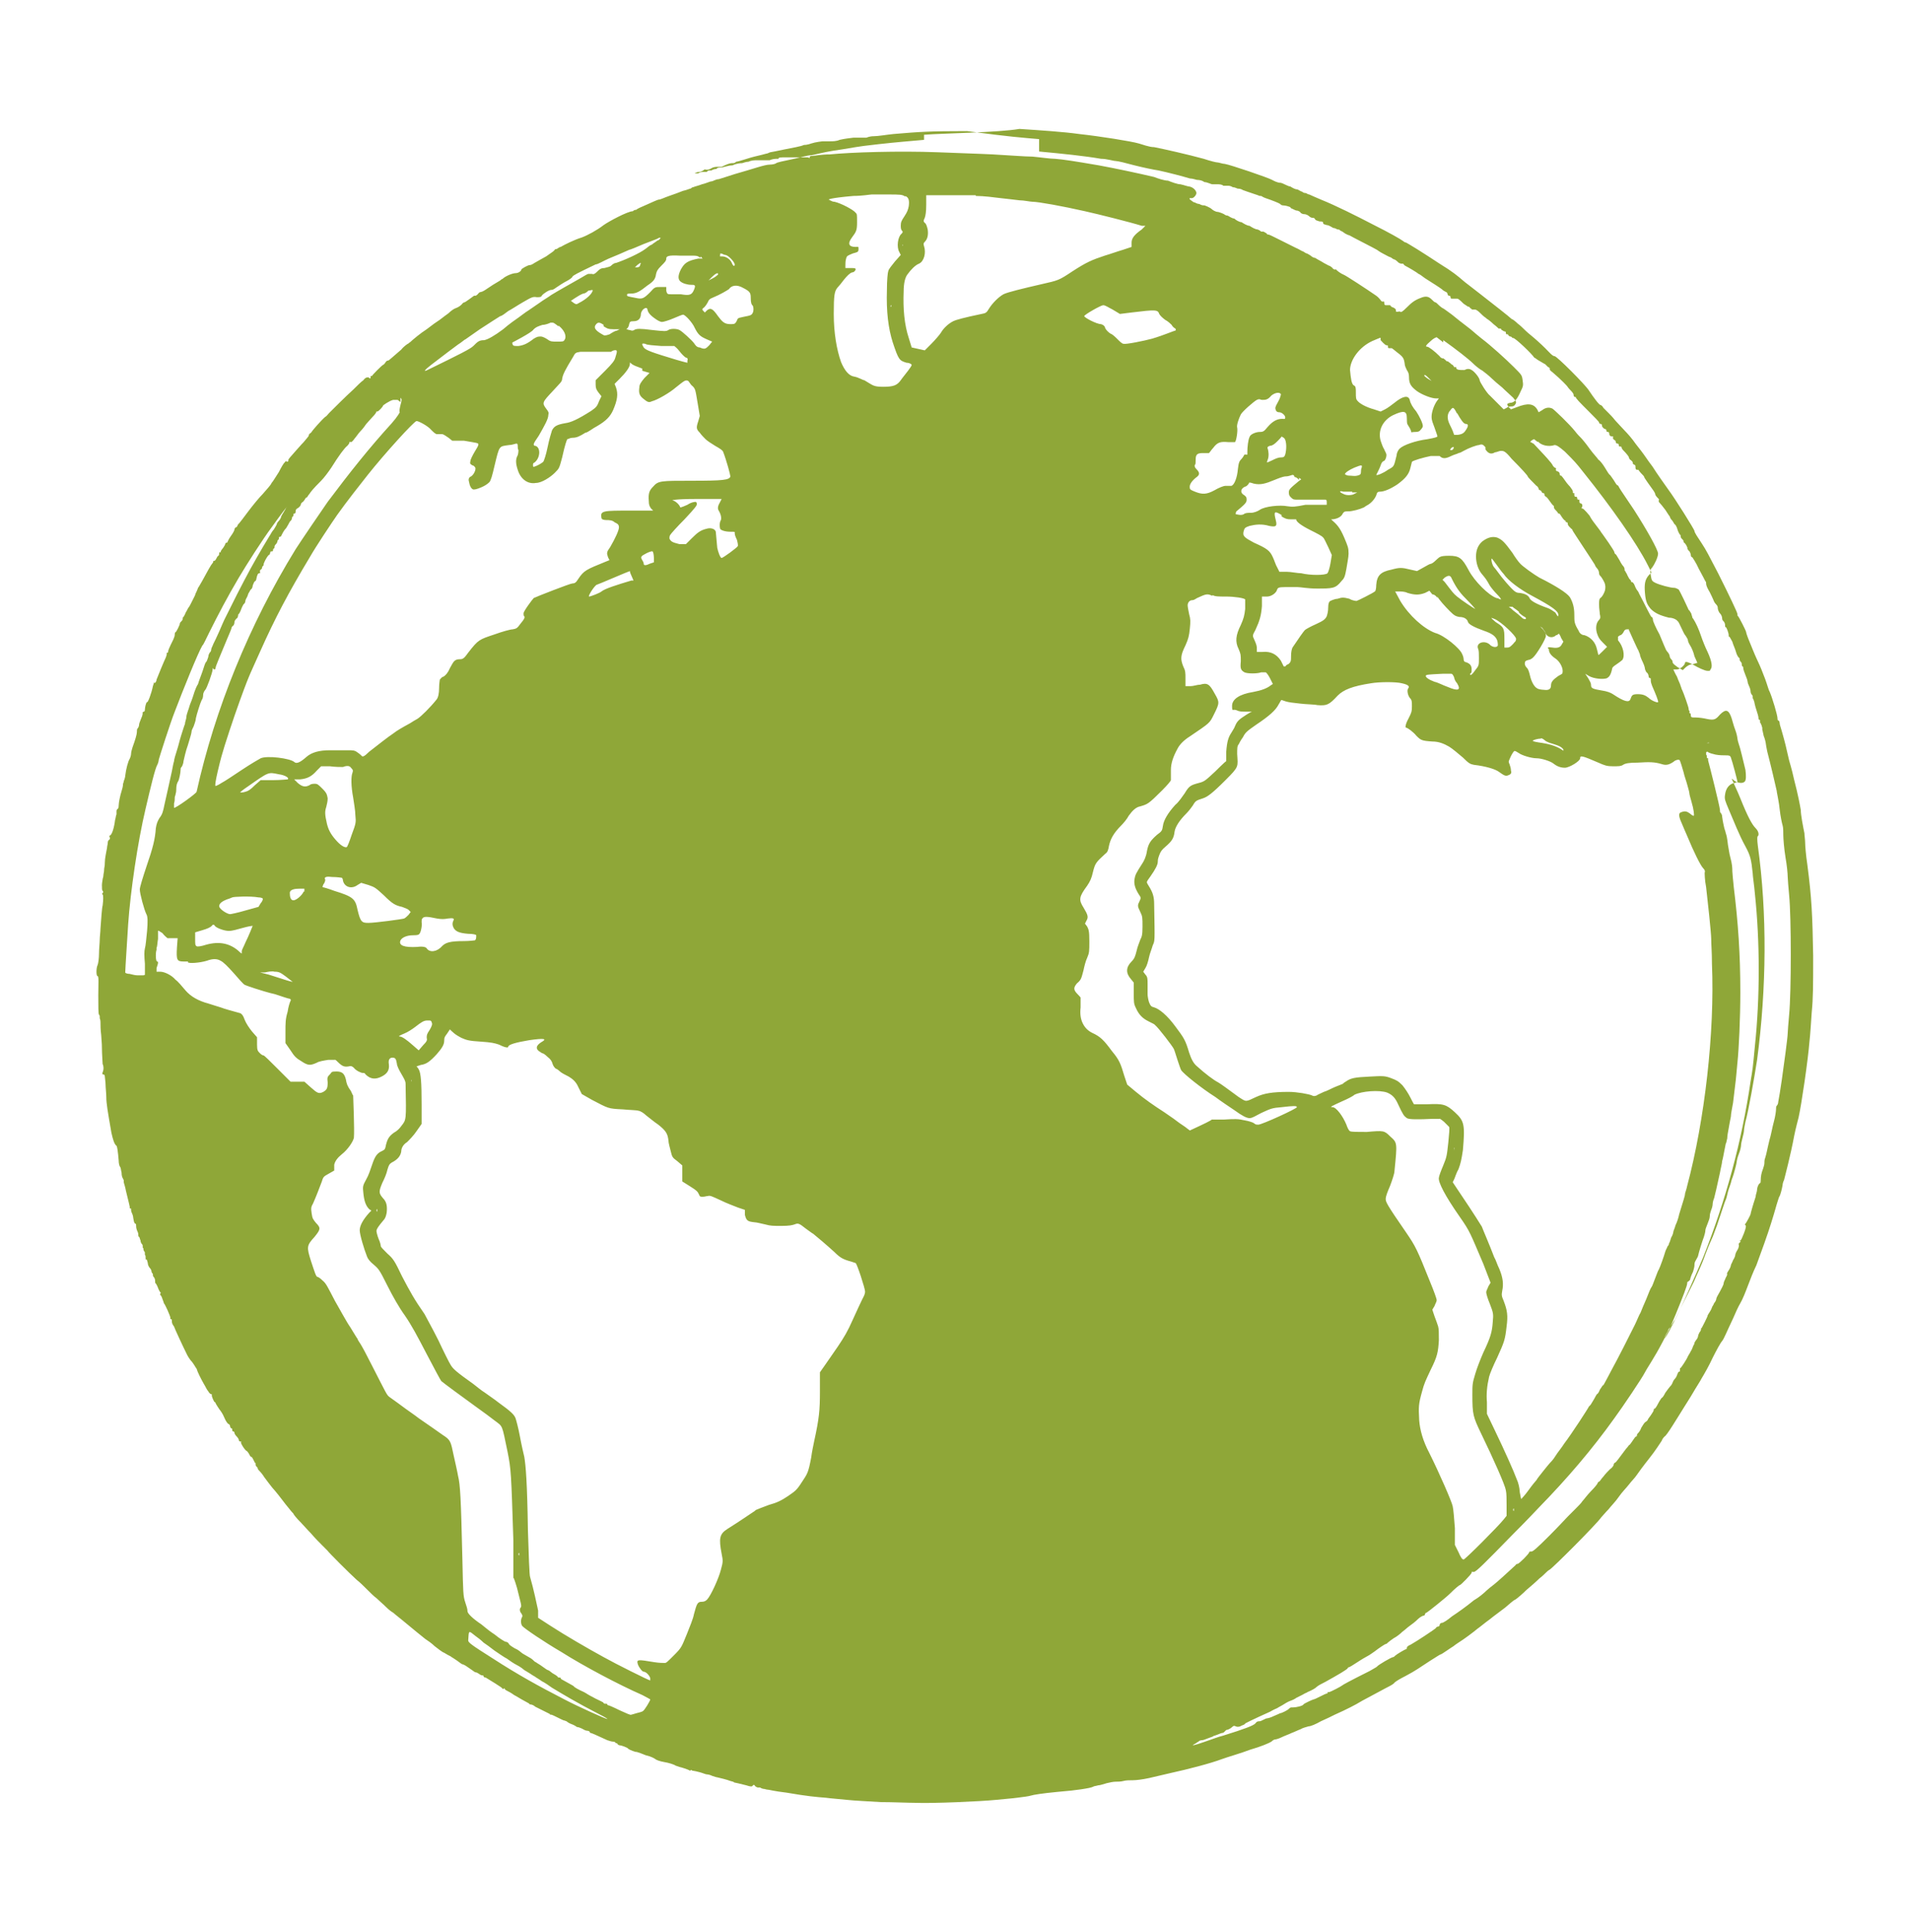 <?xml version="1.0" encoding="UTF-8"?> <svg xmlns="http://www.w3.org/2000/svg" id="Capa_1" data-name="Capa 1" version="1.1" viewBox="0 0 262.3 265.2"><defs><style> .cls-1 { fill: #8fa738; stroke-width: 0px; } </style></defs><path class="cls-1" d="M65.3,224.6c.3.2.8.6,1.1.9.3.2,1,.7,1.5,1.1.6.4,1.3.9,1.7,1.1.4.3,1,.7,1.4.9.4.2.8.5.9.6s.5.3.8.5.6.4.8.5c.1.1.5.3.9.6.4.2,1,.6,1.4.9,1.5.9,3.3,2,6.6,3.7.6.3,1.1.6,1,.6-.2,0-4-1.7-5.9-2.7-3.5-1.8-6.4-3.4-9.8-5.6-3-1.9-3.4-2.2-3.4-2.5.1-1.4,0-1.4,1-.6ZM71.3,213.5c0,.1-.1,0-.1-.1s0-.2.1-.2v.3ZM207.9,207.4c0,.1-.1,0-.1-.1s0-.2.1-.2v.3ZM51.8,166.3c0,.1-.1,0-.1-.1s0-.2.1-.2v.3ZM199.7,157.8c0,.1-.1,0,0,0-.1-.2,0-.3,0-.2v.2ZM190.5,150c.7.3,1.1.7,1.5,1.6.7,1.5.8,1.6,1.2,1.9.3.2,1.5.2,3.6.1h.9c0-.1.6.4.6.4.3.3.6.6.7.7.1.1,0,1-.1,2.1-.2,1.8-.2,2-.7,3.2-.3.7-.6,1.5-.6,1.7-.1.6.8,2.4,2.9,5.4,1.4,2,1.4,2.2,3.2,6.4l1,2.6-.3.5c-.1.3-.3.6-.3.8s.2.9.5,1.6c.5,1.3.5,1.4.4,2.5-.1,1.4-.3,2.1-1.3,4.2-.4.9-.9,2.2-1.1,2.9-.4,1.3-.4,1.5-.4,2.9,0,2.7.1,3,1.2,5.3,1.7,3.5,3.3,7.1,3.4,7.8.1.4.1,1.3.1,2.1v1.4l-.4.5c-.8,1-5.3,5.5-5.5,5.5s-.4-.3-.7-1l-.5-1v-2.3c-.1-1.3-.2-2.6-.3-3-.1-.6-1.9-4.7-3.2-7.3-.9-1.7-1.3-3.2-1.4-4.5-.1-1.9-.1-2.2.4-4,.3-1.1.4-1.3,1.2-3,.9-1.8,1-2.4,1.1-4,0-1.1,0-1.5-.1-1.9-.1-.3-.3-.9-.5-1.4l-.3-.9.3-.5c.1-.3.3-.6.3-.8s-.4-1.3-.9-2.5c-1.8-4.5-2-4.9-3.3-6.8-2.7-3.9-2.8-4.2-2.8-4.6s.3-1.1.6-1.8c.3-.8.6-1.7.6-2,.4-4,.4-3.9-.6-4.8-.8-.8-.9-.8-3.2-.6-1.3,0-2.1,0-2.3-.1-.2-.1-.4-.6-.5-.9-.5-1.2-1.4-2.4-1.9-2.4s0-.2,1.3-.8c.7-.3,1.5-.7,1.7-.9,1-.5,3.4-.7,4.5-.3h0ZM56.5,148.5s0,0,0,0c-.1-.2,0-.3,0-.2v.2ZM62.3,141.8c.2.2.7.5,1.1.7.7.3,1,.4,2.6.5,1.5.1,1.9.2,2.5.4.8.4,1.3.5,1.3.3,0-.3,1.1-.6,2.9-.9,2.1-.3,2.5-.2,1.6.3-.6.4-.8.8-.3,1.2.2.1.4.3.5.3s.4.2.7.5c.4.3.6.6.7,1,.1.3.3.5.4.6.1,0,.4.2.6.4s.8.5,1.2.7c.5.3,1,.7,1.3,1.4l.5,1,1.4.8c2.3,1.2,2.2,1.2,4.2,1.3,1,.1,2,.1,2.2.2.2,0,.7.3,1,.6.4.3,1.1.9,1.7,1.3,1,.8,1.3,1.2,1.4,2.2,0,.3.2,1,.3,1.4.2.8.2.9.9,1.4l.7.6v2.2l.8.5c1.3.8,1.3.9,1.5,1.3.1.3.2.3.5.3s.5-.1.7-.1c.3-.1.5,0,1.8.6.8.4,1.9.8,2.4,1l.9.3v.7c.2.8.4.9,1.3,1,.3,0,1,.2,1.5.3.7.2,1.1.2,2.2.2s1.5-.1,1.8-.2c.5-.2.6-.2,1.6.6.3.2.8.6,1,.7.5.4,1.8,1.5,2.9,2.5.8.8,1.2,1,2.3,1.3.3.1.6.2.6.2.2.1,1.3,3.5,1.3,3.9s-.2.7-.4,1.1c-.2.4-.8,1.7-1.3,2.8-.7,1.6-1.2,2.4-2,3.6-.6.9-1.4,2-1.8,2.6l-.7,1v2.6c0,2.6-.1,3.7-.8,6.9-.1.5-.3,1.4-.4,2.2-.4,2.1-.5,2.2-1.3,3.4-.7,1.1-.9,1.2-1.9,1.9-.9.6-1.5.9-2.6,1.2-.8.3-1.6.6-1.8.7-.2.2-.4.3-.4.3,0,0-1.9,1.3-3.5,2.3-1.1.7-1.2,1.3-.8,3.4.2,1,.2,1.1-.1,2.2-.3,1.2-1.4,3.6-1.9,4.1-.2.2-.4.3-.7.3-.6,0-.7.2-1.1,1.7-.1.6-.6,1.8-1,2.8-.7,1.7-.7,1.8-1.7,2.8s-1.1,1.1-1.3,1.1-.8,0-1.4-.1c-2.4-.4-2.5-.4-2.3.3.2.5.6,1,.8,1,.3,0,.8.5.9.9v.3c-.2,0-4.8-2.3-6.4-3.2-2.2-1.2-5.3-3-7.3-4.3l-1.7-1.1v-1c-.2-.9-.6-2.9-1.1-4.6-.1-.2-.2-3.1-.3-6.4-.1-6.7-.3-8.9-.5-10.1-.1-.4-.4-1.7-.6-2.8s-.5-2.2-.6-2.5c-.2-.5-.6-.9-2.4-2.2-.5-.4-1.4-1-1.8-1.3-.5-.3-1.2-.9-1.6-1.2-2.4-1.7-2.8-2.1-3.1-2.6-.2-.3-1-1.9-1.7-3.4-.8-1.6-1.7-3.2-1.9-3.6-1.4-2-2-3.1-3.1-5.2-1-2.1-1.2-2.4-2-3.1-.5-.5-.9-.9-.9-1s-.1-.6-.3-1c-.2-.5-.3-1-.3-1.1,0-.3.4-.8.9-1.4.3-.3.4-.6.5-1.1.1-.9,0-1.5-.5-2-.6-.7-.6-.9-.1-2.1.3-.6.6-1.3.7-1.8.2-.7.3-.8.6-1,.8-.4,1.2-.9,1.3-1.5,0-.5.3-1,.8-1.3.3-.3.9-.9,1.3-1.5l.7-1v-2.7c0-3-.1-4.3-.4-4.8-.1-.2-.3-.4-.3-.4,0,0,.3-.1.6-.2.7-.1,1.2-.4,2.2-1.5.7-.8,1-1.3,1-1.8s.1-.6.4-1c.2-.3.4-.6.4-.6,0,.1.3.3.5.5h0ZM59.3,140.4c.1.2,0,.5-.3,1-.4.6-.4.7-.4,1.1.1.3,0,.5-.5,1l-.6.7-.8-.7c-.9-.8-1.5-1.2-1.8-1.2s.1-.2.6-.4,1.1-.6,1.5-.9c.9-.7,1.2-.9,1.7-.9s.5,0,.6.3h0ZM39.3,134.1c.5.4.9.7.9.7,0,0-.5-.1-1.1-.3s-1.6-.5-2.2-.7l-1.2-.3h.7c.4-.1,1-.2,1.3-.1.6,0,.8.1,1.6.7h0ZM23,128.8h1.4c0-.1-.1,1.3-.1,1.3-.1,1.7,0,1.9.9,1.9s.6,0,.6.1c.1.2,1.6.1,2.6-.2.8-.3,1.4-.3,1.9,0,.4.2.9.7,1.8,1.7.7.8,1.3,1.5,1.5,1.6s.8.3,1.4.5,1.9.6,2.8.8c.9.3,1.8.6,1.9.6.2,0,.3.2.2.3-.1.2-.3.8-.4,1.5-.3,1-.3,1.5-.3,2.8v1.5l.7,1c.5.8.8,1.1,1.5,1.5.9.6,1.2.6,2.1.2.3-.2,1-.3,1.6-.4h.9c0-.1.4.3.4.3.6.6.9.7,1.5.6.3-.1.5,0,.7.2.3.4,1,.7,1.2.7s.3,0,.4.2c.7.7,1.4.7,2.2.3.8-.4,1.1-.9,1-1.7-.1-.6.1-.9.5-.9s.5.2.6.8c0,.3.3.9.6,1.4.4.7.6,1,.6,1.4.1,5.1.1,4.9-.6,5.8-.2.3-.6.7-1,.9-.7.5-.9.9-1.1,1.7-.1.5-.1.6-.5.8-.7.3-1,.7-1.4,1.9-.2.6-.5,1.5-.8,2-.5.9-.5,1-.4,1.9.1,1,.3,1.7.8,2.2l.3.2-.3.3c-.9,1-1.3,1.8-1.3,2.4s.6,2.6,1,3.6c.1.3.4.7.9,1.1.7.6.8.7,1.9,2.9.7,1.4,1.6,3,2.4,4.1.9,1.3,1.7,2.8,3,5.3,1,1.9,1.9,3.6,2,3.7.2.2,3.2,2.4,5,3.7.7.5,1.8,1.3,2.3,1.7,1.2.9,1,.5,1.8,4.3.5,2.5.5,3,.8,12.2v5.1c.1,0,.5,1.4.5,1.4.2.8.4,1.6.5,2s.1.6,0,.7c-.2.2-.1.6.1.8.1.2.2.3.1.5-.2.3-.2.9,0,1.2.2.3,3,2.2,5.4,3.6,3,1.9,7.9,4.5,11.1,5.9.6.3,1.1.6,1.1.6,0,.2-.8,1.5-1,1.6-.1.1-.5.2-.9.3-.3.1-.7.2-.7.2-.1.1-.7-.2-1.6-.6-.8-.4-1.5-.7-1.6-.7s-.1-.1-.1-.1c0-.1-.1-.1-.2-.1s-.3,0-.3-.1-.5-.3-1.1-.6c-.6-.3-1.1-.6-1.1-.6,0,0-.3-.2-.5-.3-.7-.3-1.4-.7-1.4-.8-.1-.1-.9-.5-1.4-.8-.2-.1-.4-.2-.4-.3s-.1-.1-.2-.1-.2,0-.2-.1c0,0-.2-.2-.4-.3-.2-.1-.5-.3-.6-.4s-.3-.2-.3-.2c-.1,0-.4-.2-.8-.5s-.8-.5-.9-.6c-.1,0-.3-.2-.4-.3-.2-.2-.4-.3-1.1-.7-.2-.1-.5-.3-.6-.4s-.5-.4-.8-.5c-.3-.2-.7-.4-.8-.6-.1-.2-.3-.3-.4-.3s-.3-.1-.6-.3c-.3-.2-.6-.4-.7-.5s-.4-.3-.7-.5c-.3-.2-.9-.7-1.4-1.1-1.2-.8-1.9-1.5-1.9-1.8s-.1-.6-.3-1.2c-.3-.9-.3-1.3-.4-5.9-.2-8.6-.3-10.3-.6-11.5-.1-.6-.4-1.9-.6-2.8-.4-1.9-.4-2.1-1.5-2.8-.7-.5-1.7-1.2-3.3-2.3-.5-.4-1.4-1-1.8-1.3-.8-.6-1.5-1.1-2.2-1.6-.4-.3-.4-.4-2.4-4.3-.7-1.4-1.4-2.7-1.6-3s-.4-.6-.4-.7c-.1-.1-.5-.8-1-1.6-.5-.7-1.4-2.4-2.1-3.6-1-1.9-1.2-2.4-1.7-2.8-.3-.3-.6-.5-.7-.5-.2,0-.4-.7-.9-2.2-.6-1.9-.6-2.1.5-3.3.8-1,.9-1.2.2-1.9-.4-.5-.5-.6-.6-1.3s-.1-.9.2-1.4c.4-.9.9-2.2,1.2-3,.2-.7.3-.7,1-1.1l.7-.4v-.8c.1-.5.5-1,1-1.4.9-.7,1.6-1.8,1.7-2.3.1-1.1-.1-5.6-.1-5.8-.1-.1-.2-.4-.3-.6-.5-.7-.6-1-.7-1.6-.2-.8-.5-1.1-1.3-1.1s-.6.1-.9.4c-.3.3-.4.4-.3,1.1,0,.8-.1,1-.6,1.3-.6.3-.8.2-1.7-.6l-.9-.8h-1.9l-1.8-1.8c-1-1-1.8-1.8-1.9-1.8s-.3-.1-.5-.3c-.3-.3-.4-.4-.4-1.2v-1l-.7-.8c-.4-.5-.8-1.1-1-1.6-.2-.6-.4-.8-.6-.9-1.1-.3-2.2-.6-2.7-.8-.3-.1-1-.3-1.6-.5-1.5-.4-2.5-1-3.2-1.8-.5-.6-1.1-1.3-1.4-1.5-.5-.6-1.5-1.1-2.1-1.1h-.5v-.5c.1-.3.2-.6.2-.7s0-.2-.1-.2-.2-.2-.2-.8.1-.8.1-.8c0,0,0,0,0-.1v-.2c.1-.1.1-.6.2-1.2v-1.1c0-.1.3.1.6.3.3.4.6.6.7.7h0ZM29.5,127.1c.2.3,1.3.7,1.9.7s1.1-.2,1.9-.4c.7-.2,1.3-.3,1.4-.3,0,0-.5,1.3-1,2.3-.2.5-.5,1-.5,1.2v.3c-.1,0-.5-.4-.5-.4-1.2-1-2.6-1.3-4.4-.8-.6.2-1.2.3-1.3.2-.2-.1-.2-.3-.2-1v-.9l1-.3c.7-.2,1.1-.4,1.3-.6.1-.2.3-.2.4,0h0ZM60,126.1c.6.1,1,.1,1.5,0,.7-.1.9,0,.8.2-.2.4-.2.7,0,1.1.3.5.8.7,2,.8.6,0,1.1.1,1.1.2,0,.3,0,.6-.2.7-.1,0-.7.1-1.5.1-1.9,0-2.5.2-3,.7-.7.8-1.7.9-2.1.3-.1-.2-.6-.3-1.3-.2-1.8.1-2.6-.2-2.3-.9.2-.4.9-.7,1.7-.7s.8-.1.9-.2c.2-.2.4-1.2.3-1.6,0-.2,0-.4.1-.5.2-.3.6-.3,2,0h0ZM35.5,123.2c.3,0,.6.1.6.2s-.1.4-.3.6l-.3.5-1.8.5c-1,.3-2,.5-2.1.5-.4,0-1.5-.7-1.5-1.1s.5-.7,1-.9c.3-.1.6-.2.8-.3s2.5-.2,3.6,0h0ZM41.7,122.4c-.2.5-1,1.2-1.4,1.2s-.5-.5-.5-1,.7-.6,1.4-.6h.6v.4h-.1ZM46.9,120.5c.1,0,.2.2.2.4.2.9,1.2,1.2,2,.6l.5-.3,1,.3c.9.3,1,.4,2.1,1.4,1.2,1.2,1.6,1.4,2.5,1.6.3.1.8.3.9.4l.3.3-.3.4c-.2.2-.4.4-.6.5-.3.1-4,.6-4.9.6s-1.1-.1-1.5-1.8c-.3-1.5-.6-1.8-3.2-2.6-.8-.3-1.5-.5-1.6-.5,0,0,0-.3.2-.5.2-.4.2-.5.1-.7,0-.2.3-.3,1-.2.7,0,1.3.1,1.3.1ZM38.3,106.3c.8.1,1.5.5,1.2.7-.1,0-1,.1-1.9.1h-1.8l-.8.7c-.6.6-.9.8-1.3.9-.3.1-.6.1-.7.1s.4-.4,1-.8c3-2.1,2.8-2,4.3-1.7h0ZM48.2,105.4c.3.3.3.4.2.7-.2.5-.2,1.8.1,3.4.1.7.3,1.8.3,2.4.1,1,.1,1.1-.5,2.7-.3.9-.6,1.7-.7,1.7-.3.1-.9-.3-1.5-1-.7-.8-1-1.4-1.2-2.2-.3-1.3-.3-1.7-.1-2.3.1-.4.2-.8.2-1.2-.1-.5-.1-.7-.7-1.3s-.7-.7-1.1-.7-.6.1-.7.2c-.6.3-1,.2-1.6-.3l-.5-.5h.8c1-.1,1.6-.4,2.3-1.2l.6-.6h1.2c.7.1,1.5.1,1.8.1.5-.2.9-.2,1.1.1h0ZM235.6,103.6c.5.1,1.1.1,1.4.1.4,0,.6,0,.7.3.2.5.9,3.2.9,3.3,0,0-.2.2-.5.2-.7.2-1.1.8-1.2,1.6-.1.6,0,.8.5,2,.3.7.8,1.9,1.1,2.6.3.7.8,1.8,1.2,2.5.7,1.3.8,1.8,1,3.7,0,.4.2,1.6.3,2.8.7,6.6.7,14.3,0,20.9-.3,3.2-.3,3.1-.6,4.9-1.2,8.2-3.4,16.3-6.5,24.1-.5,1.2-1.2,2.8-2.1,4.8-1.3,3-3.1,6.5-3.2,6.3,0-.1.1-.3.2-.5s.3-.5.3-.6.1-.2.2-.3.2-.2.2-.3.3-.8.6-1.5c1.1-2.7,1.6-4,1.6-4.3s.1-.2.2-.3.2-.2.2-.2c0-.1.1-.5.4-1.1.1-.3.2-.7.2-.9s0-.4.2-.7c.1-.2.3-.5.3-.6.1-.5.6-2.1.8-2.6.1-.3.2-.7.2-.9s.2-.6.3-.9c.1-.3.3-.7.3-1s.1-.6.2-.9c.1-.2.2-.6.2-.8s.1-.6.2-.8c.1-.4.4-1.6.8-3.5.1-.6.3-1.3.3-1.6.1-.3.2-.9.3-1.4l.2-1c.1-.1.1-.4.2-.7,0-.3.1-.9.2-1.4s.2-1.2.3-1.6c0-.4.2-1.3.3-1.9.1-.7.2-1.8.3-2.5.1-.7.2-2,.3-3,.2-1.9.4-6.1.4-9.7,0-5.2-.3-9.5-.9-14.4-.1-1-.2-2-.2-2.2,0-.4,0-.9-.3-2-.1-.3-.2-1.1-.3-1.6-.1-.9-.2-1.4-.3-1.6,0-.1-.1-.4-.2-.7-.1-.5-.2-.8-.3-1.6,0-.2-.1-.4-.2-.5s-.1-.2-.1-.4c0-.4-1.4-6-1.6-6.7,0-.1-.1-.3,0-.3,0,0,0-.1-.1-.1-.1,0-.1-.1-.1-.2v-.2c-.1,0-.1-.1-.1-.3s.1-.2.2-.2c.2.2.7.3,1.1.4h0ZM234.7,102h-.5c-.2,0-.1,0,.2,0,.3-.1.4,0,.3,0ZM212.1,101.6c.2.2.7.4,1.1.5,1,.3,1.3.5,1.5.8,0,.2,0,.2-.1.1-.7-.5-1.6-.8-2.8-1-.7-.1-1.3-.2-1.3-.3s.7-.3,1.1-.3c0-.1.3,0,.5.2h0ZM192.5,93.8c.9.2,1.1.4.9.7-.2.2-.1.9.2,1.3.3.3.3.5.3,1.2s-.1.9-.4,1.5c-.4.7-.6,1.4-.4,1.4s1,.6,1.4,1.1c.6.6.7.7,2.2.8.9,0,1.6.3,2.3.7.5.3,1.3,1,1.9,1.5.8.8,1,.9,1.5,1,1.7.2,3,.6,3.5,1,.7.5.9.6,1.3.4.3-.1.4-.3.3-.6,0-.3-.1-.6-.2-.9-.2-.4-.1-.4.2-1.1.2-.4.4-.7.5-.7s.3.1.6.3c.4.3,1.7.7,2.4.7s1.9.4,2.3.7c.5.4,1,.6,1.6.6s2.1-.9,2.1-1.3.2-.4,2.5.6c.9.4,1.2.5,2,.5s1.1,0,1.4-.2.8-.3,2-.3c1.6-.1,2.3-.1,3.3.2.6.2,1,.1,1.6-.3.2-.2.5-.3.7-.3s.2,0,.7,1.7c.1.5.4,1.3.5,1.7s.3,1,.3,1.2.2.8.3,1.2c.3,1,.4,1.9.3,1.9s-.3-.1-.5-.3c-.4-.3-.7-.4-1.2-.2-.4.1-.4.5,0,1.4.2.5.6,1.4.9,2.1.7,1.7,1.7,3.8,2.1,4.2.2.2.3.4.2.6,0,.1,0,1,.2,2,.2,1.7.7,6.3.7,7.1s.1,1.8.1,3.4c.4,9.4-1,21.5-3.4,30.5-.1.5-.3,1-.3,1.1,0,.3-.2.8-.8,2.8-.1.5-.3,1.1-.5,1.5-.1.4-.3.8-.3.9s-.1.5-.3.8c-.1.3-.2.7-.3.8,0,.2-.1.3-.2.4,0,.1-.2.4-.3.7-.2.7-.7,2.1-.9,2.5-.1.1-.3.7-.5,1.2s-.4,1.1-.5,1.2c-.1.1-.4.8-.7,1.6-.3.7-.7,1.6-.8,1.9-.2.3-.5,1.1-.8,1.7-.9,1.8-2.1,4.2-3.3,6.4-.3.6-.7,1.3-.8,1.5-.1.2-.2.4-.3.4,0,0-.2.3-.4.6-.1.3-.3.6-.4.6,0,0-.2.3-.4.7-.2.3-.4.7-.5.8s-.2.2-.2.2c0,.1-2.4,3.8-3.4,5.1-.3.5-.9,1.2-1.2,1.7-.3.5-.7.9-.8,1-.1.1-.5.6-.9,1.1s-.8,1-.9,1.2c-.1.1-.6.7-1.1,1.4s-1,1.2-1,1.2c0,0-.1-.4-.2-1,0-.5-.2-1.3-.4-1.7-.4-1.1-1.7-4-3-6.7l-1.1-2.3v-1.6c-.1-1.1,0-2.2.3-3.5.1-.4.6-1.6,1.1-2.6,1-2.2,1.1-2.5,1.3-4.3.2-1.5.1-2.2-.4-3.5-.3-.7-.3-.8-.2-1.4.2-.9.1-1.8-.4-3-.3-.6-.5-1.3-.7-1.6-.6-1.6-1.6-3.9-1.7-4.2-.2-.3-.9-1.5-3.2-4.9l-.8-1.2.2-.4c.1-.2.3-.9.6-1.4.3-.8.4-1.3.6-2.6.3-3.5.2-4-1.1-5.2-1.2-1.1-1.6-1.2-3.8-1.1h-1.8c0,.1-.5-.9-.5-.9-.3-.6-.7-1.2-1.1-1.7-.6-.6-.8-.7-1.6-1-.8-.3-1.1-.3-2.9-.2-2.1.1-2.6.2-3.3.7-.2.1-.4.3-.4.3l-1,.4c-.5.2-1.2.6-1.6.7-.4.2-.9.4-1,.5-.3.1-.4.1-.6,0-.4-.2-2.1-.5-3.2-.5-2.3,0-3.4.2-4.5.7-1.5.7-1.3.7-2.4,0-1.5-1.1-2.3-1.7-2.8-2-.6-.3-1.8-1.2-2.9-2.2-.5-.4-.8-1-1.1-1.9-.5-1.7-.7-2-1.9-3.6-1.1-1.5-2.2-2.4-2.9-2.6-.4-.1-.5-.2-.7-.7-.1-.3-.2-.8-.2-1.1v-1.4c0-.7,0-1-.3-1.3l-.3-.4.3-.5c.2-.3.4-1,.5-1.5s.4-1.2.5-1.6c.3-.7.3-.3.2-5.7,0-1-.2-1.6-.7-2.4-.2-.3-.3-.5-.3-.6s.2-.4.5-.8c.7-1,1-1.6,1-2s.1-.6.2-.9c.2-.5.3-.7.9-1.2.8-.7,1.1-1.1,1.2-2,.1-.7.7-1.6,1.6-2.5.3-.3.7-.8.9-1.1.4-.7.5-.7,1.4-1,.6-.2,1.2-.6,3.1-2.5s1.7-1.8,1.6-3.6c0-.7,0-1.1.2-1.3.1-.2.3-.6.6-1,.3-.6.5-.8,1.8-1.7,1.8-1.2,2.7-2,3.1-2.8.2-.3.3-.6.4-.6,0,0,.3.1.6.2.3.1,1,.2,2,.3.8.1,1.9.1,2.3.2,1.3.1,1.6,0,2.8-1.3.8-.8,2-1.3,4.6-1.7,1.2-.2,3.4-.2,4.2,0h0ZM199.3,92.5c.2,0,.3.3.4.5,0,.2.2.6.4.8.6,1,.1,1.1-1.3.5-.6-.2-1.3-.6-1.8-.7-.8-.3-1.2-.6-1.2-.8s.4-.2,2.3-.3h1.2ZM223.7,86.5s1.2,2.7,1.3,2.8c0,0,.1.3.2.5,0,.2.2.7.4,1.1.2.4.3.8.3.9s.1.3.2.5c.1,0,.3.3.3.5s.1.3.2.3.1,0,.1.3.1.5.2.8c.4.9.9,2.1.8,2.2s-.9-.2-1.3-.6c-.4-.3-.7-.5-1.5-.5s-.8.2-1,.7-.9.3-2.4-.7c-.3-.2-.8-.4-1.5-.5-1.2-.2-1.5-.3-1.5-.7s-.2-.6-.4-1l-.4-.6.5.3c.7.4,2,.5,2.5.3.3-.2.5-.4.7-1.3,0-.2.3-.4.6-.6.3-.2.7-.5.8-.6.4-.6.1-1.9-.6-2.7v-.5l.3-.2c.2,0,.4-.3.5-.5s.2-.3.4-.3h.3ZM212.2,86.8c.2.7,1,.9,1.5.4.2,0,.3-.2.4-.2,0,0,.2.3.3.6l.3.5-.3.5c-.2.3-.6.4-1.2.3-.6-.1-.8,0-.5.2,0,.5.3.9.9,1.3s1,1.2,1,1.7-.1.4-.6.7c-.7.5-1,.8-1,1.3s-.3.7-1,.6c-.3,0-.8-.1-.9-.2-.4-.2-.8-.9-1-1.8-.1-.4-.2-.8-.4-1-.2-.2-.3-.4-.3-.6,0-.3.1-.4.5-.5.2,0,.5-.2.6-.3.5-.4,1.8-2.6,1.8-3s-.2-.7-.5-1l-.3-.3.3.2c.2.3.4.5.4.6h0ZM205.3,85c.9.4,2.9,2.3,2.9,2.7s-.2.4-.4.7c-.4.4-.5.5-.8.5h-.4v-1.2c0-1.5-.1-1.6-1.2-2.3-.7-.6-.8-.7-.1-.4ZM208.6,84.1c.3.3.6.5.8.6.2.1.2.2.1.3-.2,0-.3,0-.6-.3-.2-.2-.7-.6-1.1-.9-.3-.3-.6-.5-.6-.5h.5c.2.2.6.4.9.7h0ZM166.5,81.7c.4.2.8.2,1.9.2s2.5.2,2.6.4v1.3c-.1.9-.2,1.3-.6,2.2-.7,1.4-.8,2.3-.3,3.3.3.7.3.8.3,1.7-.1,1,0,1.2.5,1.5.4.2,1.8.2,2.3,0h.6c.1,0,.4.4.6.8l.4.8-.3.2c-.5.4-1.3.7-2.4.9-1.9.3-2.9,1-2.9,1.9s.1.4.6.6c.4.2.7.2,1.4.2h.8c0-.1-.8.4-.8.4-1.1.7-1.3.9-1.6,1.6-.1.3-.4.7-.5.9-.4.6-.6,1.2-.7,2.6v1.3c-.1,0-1.5,1.4-1.5,1.4-1.4,1.3-1.5,1.4-2.3,1.6-1.1.3-1.3.4-1.9,1.4-.3.4-.8,1.2-1.3,1.6-1,1.1-1.6,2.1-1.7,2.9-.1.6-.1.7-.8,1.2-.9.8-1.2,1.2-1.4,2.3-.1.7-.4,1.3-.6,1.6-.9,1.4-1,1.6-1.1,2.2-.1.7.1,1.3.6,2.1.3.4.3.5.1.9-.3.6-.3.7.1,1.5.3.6.3.8.3,2s-.1,1.4-.3,1.8c-.1.3-.4,1-.5,1.5-.2.8-.3,1.1-.7,1.5-.8.8-.8,1.6-.1,2.4l.4.5v1.4c0,1.3,0,1.5.3,2.1.4.9.9,1.4,1.7,1.8s.8.4.9.5c.5.4,2.4,2.9,2.6,3.3.1.2.3.9.5,1.5s.4,1.2.5,1.4c.3.5,2.8,2.5,4.7,3.7.8.6,2,1.4,2.6,1.8,1.1.8,1.7,1.1,2.1,1.1s.8-.3,1.6-.7c1.3-.6,1.5-.7,2.8-.8,1.7-.2,2.1-.2,2.1,0s-4.8,2.4-5.3,2.4-.4-.1-.6-.2c-.1-.1-.7-.3-1.3-.4-.9-.2-1.3-.2-2.8-.1h-1.7c0,.1-1.5.8-1.5.8l-1.5.7-.4-.3c-.2-.2-.9-.6-1.4-1s-1.3-.9-1.7-1.2c-1.4-.9-2.7-1.8-3.9-2.8l-1.2-1-.4-1.2c-.5-1.7-.7-2.2-1.7-3.4-1.1-1.5-1.6-2-2.7-2.5-.6-.3-1-.7-1.3-1.3s-.4-1.3-.3-2.2v-1.3c.1,0-.4-.5-.4-.5-.6-.6-.6-.9-.1-1.5.6-.5.6-.7.9-1.8.1-.5.3-1.3.5-1.7.3-.7.3-.9.3-2.3s-.1-1.6-.3-2l-.3-.4.2-.4c.3-.5.2-.8-.4-1.8-.7-1.1-.6-1.5.5-3,.4-.6.6-1,.8-1.9.3-1.2.4-1.3,1.7-2.5.3-.2.4-.5.5-1.1.2-.9.6-1.7,1.7-2.8.3-.3.8-.9,1-1.3.5-.7,1-1.2,1.6-1.3,1-.3,1.1-.3,3-2.2.7-.7,1.2-1.3,1.2-1.4v-1.4c0-.9.3-1.8.9-2.9.3-.6.9-1.2,1.7-1.7,2.8-1.9,2.7-1.8,3.3-3,.8-1.6.8-1.7.1-2.9-.7-1.3-1-1.5-2-1.2-.4,0-.9.2-1.3.2h-.7v-1c0-.9,0-1.1-.3-1.7-.4-1-.4-1.5.3-2.9.4-.9.5-1.3.6-2.3s.1-1.3-.1-2c-.1-.5-.2-1-.2-1.2,0-.4.3-.7.6-.7s.5-.2.7-.3c1.3-.6,1.4-.6,2.1-.3h0ZM197.4,81.9c.2.4,1,1.3,1.7,2,.6.6.8.7,1.3.8.7,0,1.1.3,1.2.7.1.3.8.7,2.2,1.2,1.2.4,1.6.8,1.8,1.3.1.3.1.6.1.7-.1.3-.6.3-1,0-.7-.8-2.1-.4-1.7.5.1.2.1.7.1,1.3,0,.9,0,1-.5,1.6-.4.6-.7.8-.7.6s.1-.2.1-.2c.1,0,.1-.3.1-.5,0-.5-.2-.8-.8-1-.2,0-.3-.2-.3-.4s-.1-.5-.2-.7c-.3-.8-2.5-2.6-3.7-2.9-1.6-.6-3.6-2.4-4.8-4.4l-.7-1.3h.5c.3,0,.8,0,1.2.2,1,.3,1.6.3,2.4,0l.6-.3.4.5c.3,0,.6.3.7.5v-.2ZM199.4,79.5c.7,1.4,1.2,2,2.2,3,.6.6,1,1.1,1,1.1-.1,0-1.9-1.2-2.5-1.7-.5-.4-.7-.7-1.7-2l-.3-.3.3-.3c.6-.4.8-.3,1,.2ZM86.7,79l.3.7h-.3c-2,.6-3.6,1.1-4.1,1.5-.2.2-1.5.7-1.7.7s.6-1.3,1-1.6c.1,0,4.5-1.9,4.6-1.9,0,0,0,.2.2.6ZM205.5,77.5c.3.4.7,1,1,1.3.6.9,2.2,2.1,3.9,3,2.8,1.5,3.6,2.1,3.6,2.6s-.2,0-.4-.3c-.3-.2-.7-.5-1-.6-1.7-.6-2.3-1-2.5-1.3-.2-.5-.7-.7-1.4-.8-.5,0-.7-.2-1.2-.7-.3-.3-.9-1-1.3-1.5s-.8-1.1-1-1.3c-.3-.3-.5-1.3-.3-1.2,0,0,.3.4.6.8h0ZM89.8,76.5v.7l-.6.2c-.6.3-.8.2-.8,0s-.1-.3-.2-.5-.2-.3-.1-.5,1.3-.8,1.5-.7c.1,0,.2.5.2.9h0ZM176,70.9c.5.3.7.4,1.3.4h.7c0,.3.6.8,2,1.5.8.4,1.6.8,1.7,1,.1,0,.4.7.7,1.3l.5,1.1-.2,1.2c-.1.6-.3,1.2-.4,1.3-.3.3-2.4.3-3.6,0-.5,0-1.4-.2-2-.2h-1l-.3-.6c-.2-.3-.4-1-.6-1.4-.4-.9-.8-1.2-2.6-2-1.3-.7-1.6-.9-1.4-1.6.1-.4.2-.5.8-.7.8-.2,1.7-.3,2.7,0,1,.2,1.1,0,.9-.8-.3-1.2-.2-1.3.8-.7v.2ZM39.3,69.7s-.2.4-.4.7c-.2.3-.3.5-.3.6,0,0-.1.3-.3.5-.2.2-.3.4-.3.5,0,0-.2.4-.4.7-.3.3-.5.8-.6.9-.1.2-.5.8-.9,1.5-1.4,2.4-1.9,3.3-3.5,6.4-.9,1.8-1.7,3.4-1.8,3.6-.1.2-.4.9-.7,1.6-.3.7-.7,1.5-.8,1.7-.1.3-.3.6-.3.8s-.1.3-.2.4c0,0-.2.3-.2.6-.1.3-.2.6-.3.7-.1,0-.3.7-.5,1.3-.2.6-.5,1.3-.6,1.7-.2.3-.4.8-.5,1.1s-.3,1-.6,1.7c-.2.7-.5,1.4-.5,1.7s-.2.7-.2,1c-.1.2-.3.9-.5,1.5s-.4,1.5-.6,2.1-.4,1.3-.4,1.5c-.1.3-.2.9-.3,1.4-.4,1.8-.7,3.2-1,4.5-.2,1-.3,1.4-.7,1.9-.3.5-.4.8-.5,1.4-.1,1.5-.4,2.7-1.3,5.3-.5,1.5-.9,2.8-.9,3.1,0,.6.6,2.8.9,3.4.2.3.2,1.1.1,2.3-.1,1-.2,2.1-.3,2.4-.1.4-.1,1,0,2.1v1.5c.1,0-.2.1-.2.1h-.8c-.3,0-.7-.1-1.1-.2-.3,0-.6-.1-.6-.2,0-.4.3-5,.4-6.6.3-4.4,1.3-11.3,2.4-15.9.7-3,1.3-5.5,1.6-6,.1-.2.2-.5.2-.7.1-.4,1.6-5.1,2.2-6.6,1.1-2.9,3.2-8.1,3.8-9.1.1,0,.5-.9.9-1.7,1.3-2.6,2.5-4.9,4.1-7.6,1-1.7,3.3-5.3,4.5-6.9,1.2-1.7,2.3-3.1,2.3-3.1-.2.2-.2.3-.3.4h0ZM98.9,68.9c-.3.5-.4.9-.2,1.2.3.5.4,1,.3,1.3-.2.3-.2.9-.1,1.2.1.2.7.4,1.4.4s.6,0,.6.2.1.5.3.9c.1.4.2.8.1.9-.1.2-2,1.6-2.2,1.6s-.5-.9-.6-1.4c-.1-1.3-.2-2-.2-2.2-.1-.4-.7-.6-1.3-.4-.8.2-1.2.5-2,1.3l-.8.8h-.9c-.7-.2-.9-.2-1.2-.5-.2-.2-.2-.4-.1-.7.1-.2,1-1.2,2-2.2,1.5-1.6,1.7-1.9,1.7-2.1s-.1-.3-.2-.3c0,0-.5,0-1.1.4-.9.4-1,.4-1,.3-.1-.3-.6-.8-1-.9-.3,0,.3-.2,3.2-.2h3.5l-.2.4h0ZM185.7,67.6h.7l-.6.3c-.4.1-.8.1-1.1,0-.8-.3-.9-.6-.2-.4.2,0,.8,0,1.2,0ZM178.4,65.6l.3.2-.4.3c-1.2,1-1.3,1.1-1.3,1.5s.1.5.3.7c.3.3.4.3,1,.3h3.7c.1,0,.2,0,.2.3v.4h-2.9c-1.5.3-1.8.3-2.5.2-1-.2-3.1,0-3.8.5-.3.2-.8.4-1.2.4s-.8,0-1,.2c-.4.2-.9,0-1.1,0,0-.1,0-.3.1-.4,1.2-1,1.4-1.2,1.4-1.6s-.1-.4-.3-.6c-.6-.3-.6-.9.1-1.2.2,0,.4-.3.5-.4,0-.2.1-.2.7,0,.9.2,1.6,0,2.8-.5.5-.2,1.2-.5,1.6-.5s.8-.2.9-.2.2,0,.3.3c.3,0,.5.3.6.4v-.3ZM187,64.2c-.1.2-.1.5-.1.6,0,.3-.1.4-.5.5s-.7,0-1.1,0-.6-.2-.6-.2c0-.2.6-.6,1.3-.9,1-.4,1.1-.4,1,0h0ZM72.8,61.7s0,0,0,0h-.1c0,0,.1,0,.1,0ZM204,61.7c.4.6.8.7,1.3.4.2,0,.6-.2.8-.2.4,0,.6,0,1.5,1.1,1.4,1.4,2.2,2.3,2.2,2.4s.6.7,1.2,1.3c.1,0,.3.3.3.4s.1.2.2.2.2.2.2.2c0,0,.1.2.2.2s.2,0,.2.2.1.2.2.3c.1,0,.4.4.6.7.2.3.4.5.4.5q.1,0,.1.2c0,.2.1.3.3.5.2.2.3.4.3.4h.1c.1,0,.2.2.4.5.2.3.4.5.5.5s.1,0,0,0c0,0,0,.2.1.2s.2,0,.2.2.1.3.5.7c.1,0,.2.3.2.3,0,0,.7,1.1,1.5,2.3.8,1.2,1.5,2.3,1.5,2.3,0,0,.1.3.3.5.2.2.3.5.3.7s.1.3.2.4.3.4.5.8.2.8.1,1.2c-.1.3-.3.7-.5.9-.3.2-.3.4-.3,1s.1,1,.1,1.3c.1.4.1.6-.1.8-.4.4-.5,1.1-.3,1.8.2.6.3.8.8,1.3l.6.6-.6.6c-.3.3-.6.6-.6.5l-.2-.8c-.2-.9-.8-1.6-1.7-1.9-.4,0-.7-.3-.8-.6-.6-1-.6-1.2-.6-2.2s-.2-1.7-.6-2.4c-.4-.6-2-1.6-4.2-2.7-.7-.4-2.4-1.6-2.7-2-.2-.2-.7-.9-1-1.4-1.1-1.5-1.4-1.8-2.1-2.1-.7-.2-1.3,0-2,.5-.6.5-.9,1.2-.9,2.1s.3,1.8.8,2.4.6.7,1.1,1.6c.2.3.6.8,1,1.2.4.4.6.7.5.7s-.4-.2-.6-.2c-1.1-.4-3-2.3-3.8-3.8-.9-1.7-1.3-2-2.7-2s-1.3.2-1.9.7c-.2.2-.5.4-.6.4s-.5.2-1,.5l-.9.5-.9-.2c-1.2-.3-1.5-.3-2.6,0-1.5.3-2,.8-2.1,2.1,0,.5-.1.9-.2.9-.2.2-2.4,1.3-2.5,1.3,0,0-.5,0-1-.3-.8-.2-1-.2-1.6,0-.3,0-.8.2-1,.3-.2.1-.3.4-.3.9s-.1.9-.2,1.2c-.2.4-.4.6-1.5,1.1-.7.3-1.4.7-1.5.8-.2.2-.9,1.2-1.7,2.4-.1.2-.2.6-.2,1.2s0,.8-.4,1.1c-.2,0-.4.3-.4.3h-.2s-.2-.4-.4-.8c-.6-.9-1.4-1.3-2.5-1.2h-.8v-.4c0-.4,0-.5-.4-1.4-.2-.4-.2-.5.2-1.2.6-1.3.8-2,.9-3.3v-1.3h.7c.6,0,1.3-.5,1.4-1,.1-.2.2-.3,1.1-.3h1.7c.4,0,1.4.2,2.6.2,2.2,0,2.6,0,3.4-1,.4-.4.5-.6.7-1.7.1-.7.3-1.6.3-2.1,0-.8-.1-1-.6-2.2-.6-1.4-1-1.8-1.8-2.5h-.6.6c.7,0,1.4-.3,1.6-.8.2-.3.3-.3.8-.3s1.6-.3,2-.5c.1,0,.3-.2.5-.3.6-.3,1.1-.9,1.3-1.4.1-.4.2-.5.5-.5.6,0,1.5-.4,2.4-1,1.1-.8,1.6-1.4,1.8-2.3l.2-.8c.2-.2,1.6-.6,2.6-.8h1.2c.4.4.8.4,1.6,0,.4-.2.9-.3,1-.4.2,0,.5-.2.7-.3.7-.4,1.8-.8,2.1-.8.5-.2.6,0,.9.3v.3ZM199.6,61.6s-.1.2-.3.2-.2,0,0-.3c.3-.2.4-.2.3.1ZM211.2,60.6c.4.5,1.4.8,2.3.5.3,0,.7.3,1.4.9,1.4,1.4,1.5,1.5,2.6,2.9,3.7,4.6,7.3,9.7,8.8,12.7l.5,1-.4.4c-.5.6-.6,1.2-.5,2.4.1,1.2.3,1.6.8,2.2.6.6,1.3.9,2.5,1.2.6,0,1.1.3,1.2.5.1,0,.3.5.5.9s.4.9.6,1.1c.2.3.3.5.3.6s.1.4.3.7c.2.3.5,1,.6,1.5l.4.9-.7.2c-.4,0-.8.3-1,.5l-.3.3-.7-.4c-.4-.3-.7-.5-.7-.7s-.1-.3-.2-.4-.2-.3-.2-.4-.1-.4-.3-.6c-.2-.2-.3-.5-.3-.5,0,0-.4-.9-.8-1.9-.5-.9-.9-1.8-.9-2s-.1-.4-.2-.4-1-1.9-1.7-3.2c-.1-.3-.3-.5-.3-.5,0,0-.2-.3-.3-.6-.1-.3-.3-.5-.4-.5h-.1s0-.2-.1-.3c-.1,0-.3-.4-.4-.6-.1-.3-.3-.5-.3-.6-.1,0-.1-.2-.1-.3s-.1-.3-.2-.4-.3-.4-.5-.8c-.2-.3-.4-.7-.5-.8-.1,0-.2-.2-.2-.3s-.4-.7-.8-1.3c-.5-.7-.9-1.3-1-1.4-.1-.2-.2-.3-1.1-1.5-.3-.4-.5-.8-.5-.8,0,0-.8-1-1-1s-.1,0,0-.3c0-.2,0-.3-.2-.4-.1,0-.2,0-.2-.3s0-.2-.1-.2-.2,0-.2-.2-.1-.2-.2-.2-.2,0-.2-.3,0-.2-.1-.2-.1,0-.1-.2-.2-.4-.4-.7c-.3-.3-.6-.7-.8-1-.2-.3-.4-.5-.4-.5-.1,0-.2,0-.2-.2s-.1-.3-.3-.4c-.2,0-.3-.2-.2-.3,0,0,0-.2-.2-.2l-.2-.2s-.2-.4-.5-.7c-.4-.5-.8-.9-2.2-2.4-.1,0-.3-.2-.4-.2-.2,0,.3-.4.5-.4.2.2.4.3.5.4h0ZM176.4,60.2c.3.4.3,1.5.1,2.2-.1.3-.2.4-.6.4s-.8.2-1.2.4c-.4.2-.7.3-.7.3,0,0,0-.2.1-.4.2-.5.1-1.2,0-1.5-.1-.2,0-.3.3-.4.3,0,.6-.2,1-.6.3-.3.6-.6.6-.7-.2,0,.1,0,.4.3h0ZM200.1,56.7c.5.9.9,1.5,1.2,1.5s.4.2.1.7-.5.7-1.2.8h-.5c-.1-.3-.2-.6-.6-1.4s-.4-1.5.1-2c.1-.2.3-.3.3-.3.2,0,.4.4.6.8h0ZM55,54.6c.2.2.2.3,0,1-.1.4-.2.9-.1,1,0,0-.3.6-1.1,1.5-3.1,3.4-5.8,6.8-8.8,10.8-.7,1-3.7,5.4-4.4,6.5-6.4,10.4-11.1,22-13.6,33.3,0,.2-2.9,2.3-3.1,2.2v-.6c.1-.3.1-.6.1-.8s.1-.3.1-.4.1-.3.1-.6c0-.7.1-1,.3-1.3.1-.2.3-1.1.3-1.5s.1-.3.2-.5.2-.5.2-.7c.1-.4.3-1.4.6-2.2.2-.7.5-1.6.5-1.8s.1-.4.3-.8c.1-.3.3-.8.3-1.1.1-.5.6-2.1.8-2.5.1-.1.2-.4.2-.7s.2-.6.3-.7c.2-.2,1-2.4,1-2.8s.1,0,.2,0,.2,0,.2-.2.6-1.6,1.6-4c.3-.7.6-1.4.6-1.5s.1-.2.2-.3c.1,0,.2-.3.2-.5s.2-.4.3-.5c.1,0,.2-.3.2-.4s0-.2.1-.2c0,0,.2-.3.3-.6.1-.3.3-.7.4-.8.1,0,.2-.3.2-.4s.1-.3.1-.3c0,0,.2-.3.3-.7.2-.3.3-.6.4-.6,0,0,.2-.2.2-.5.1-.3.2-.5.3-.6.1,0,.2-.2.2-.3.1-.5.2-.8.4-.8s.1,0,.1-.2,0-.2.1-.3c.1,0,.2-.2.2-.3s.1-.2.1-.2q.1,0,.1-.2c0-.2.4-1,.7-1.3.1,0,.2-.2.2-.3s.1-.2.1-.2q.1,0,0,0h.1c.1,0,.2,0,.2-.2s.1-.2.1-.2q.1,0,.1-.2c0-.2.1-.3.2-.4s.2-.3.2-.4.1-.2.1-.2q.1,0,.1-.2t.1-.2c.1,0,.2,0,.3-.3.1-.2.3-.6.6-.9.2-.3.4-.7.4-.7,0,0,.1-.2.2-.3.1,0,.2-.3.2-.4s.1-.2.1-.2q.1,0,.1-.2,0-.2.1-.2c.1,0,.2,0,.2-.3s.2-.4.4-.5c.2-.2.3-.3.3-.4s.1-.3.3-.4c.2-.2.3-.4.3-.4,0,0,.1-.2.2-.2s.2-.3.4-.5c.2-.3.4-.6,1.6-1.8.4-.4,1-1.2,1.4-1.8,1-1.6,1.8-2.7,2.2-3,.2-.2.3-.4.3-.5s.1,0,.2,0,.3-.2.5-.5c.2-.2.5-.7.8-1s.6-.7.8-1c.2-.2.6-.7.9-1s.5-.6.5-.7,0,0,.1,0c.2,0,.8-.7.8-.8-.1,0,.9-.7,1.4-.8h.6c0,0,.3.2.4.3v-.6ZM175.9,54.2s-.1.5-.4,1c-.4.7-.4.8-.3,1.1.1.2.2.3.5.3s.8.4.8.7-.1.2-.4.2c-.7,0-1.3.3-2,1.1-.5.6-.6.7-1.1.7s-1.3.3-1.4.7c-.2.4-.3,1.4-.3,2s0,.4-.2.4h-.2s-.2.4-.4.6c-.3.3-.4.5-.5,1.4-.1,1.2-.5,2.2-.9,2.3h-.8c-.3,0-1,.3-1.5.6-1.1.6-1.7.6-2.7.2-.5-.2-.7-.3-.7-.5-.1-.4.2-.9.8-1.4.6-.4.6-.7.1-1.2-.2-.2-.3-.4-.2-.6.1,0,.1-.4.1-.7,0-.7.2-.9,1-.9h.8c.1,0,.3-.4.6-.7.6-.8,1-.9,2.1-.8h.9c.2-.2.4-1.6.3-2-.1-.3.2-1.2.5-1.8.2-.4,1.8-1.8,2.2-2s.5,0,.7,0c.5,0,.8,0,1.3-.6.5-.4,1.1-.5,1.3-.2h0ZM196.2,51.9l.4.4-.5-.3c-.3-.2-.5-.4-.5-.4,0-.2.1-.2.6.3ZM88.2,50.9l1,.3-.7.7c-.5.6-.7.9-.7,1.3-.1.7,0,1.1.5,1.5.6.5.8.6,1.2.4.8-.2,2.5-1.2,3.3-1.9.5-.4,1-.8,1.2-.9.2-.1.4-.1.5,0,.1,0,.3.5.6.7.4.4.4.5.7,2.3l.3,1.8-.2.7c-.3.9-.3,1.1.2,1.6.2.3.6.7.8.9.2.2.8.6,1.3.9.7.4,1,.6,1.1.8.5,1.3,1,3.2,1,3.4-.1.5-1,.6-5.3.6s-4.6,0-5.3.8c-.5.5-.7.9-.6,2,0,.5.1.7.3,1l.3.3h-3.1c-3.8,0-4.2,0-4,1,0,.2.3.3.7.3.3,0,.8,0,1.1.3.4.2.6.3.6.7s-.5,1.5-1.2,2.7c-.5.7-.5.8-.3,1.4l.2.4-.5.2c-2.7,1.1-3,1.2-3.8,2.4-.3.5-.5.6-.8.6s-4.9,1.8-5.3,2c-.2.2-1.4,1.8-1.4,2.1s0,.3.1.4c.1.2,0,.4-.5,1-.5.7-.6.7-1.1.8-.3,0-1.4.3-2.5.7-2.1.7-2.2.7-3.6,2.5-.5.7-.7.9-1.1.9-.8,0-.9.3-1.4,1.2-.3.7-.6,1-.9,1.2-.2,0-.4.3-.5.4,0,0-.1.6-.1,1.2s-.1,1.3-.4,1.6c-.8,1-2.1,2.3-2.6,2.6-.2.1-.7.4-1,.6-1.1.6-1.8,1-2.3,1.4-.3.2-1,.7-1.5,1.1-.5.4-1.3,1-1.8,1.4-.7.7-.9.7-1,.6-.1-.1-.3-.3-.6-.5-.4-.3-.6-.3-1.4-.3h-2.4c-1.5,0-2.5.3-3.2.9-.9.8-1.4,1-1.7.7-.6-.5-3.7-.9-4.6-.5-.2.1-1.4.8-2.6,1.6s-2.4,1.6-2.8,1.8c-.3.2-.7.4-.8.4s0-.7.3-2c.2-.8.4-1.7.5-2,.4-1.5,1.7-5.4,2.5-7.6.9-2.5,1.2-3.2,1.5-3.9.1-.2.7-1.6,1.3-2.9,2.1-4.7,3.9-8.1,6.9-13.1.8-1.4,3-4.7,3.7-5.7,1.2-1.7,3.4-4.5,4.2-5.5,2.3-2.9,6.3-7.3,6.7-7.4.3,0,1.6.7,2,1.2.3.3.6.6.8.6h.7c.2,0,.6.3.9.5l.5.4h1.6c1.7.3,2,.3,2,.5s-.2.5-.5,1-.6,1.1-.6,1.3c-.1.4,0,.4.3.6.2,0,.4.3.4.4,0,.4-.3.9-.6,1.1-.3.1-.4.4-.3.7.1.6.3,1,.6,1.1.2,0,.4,0,1.1-.3.5-.2.9-.5,1.1-.7s.4-.9.7-2.2c.7-2.9.6-2.7,2-2.9.4,0,.9-.2,1-.2s.2,0,.2.3,0,.4.1.6c0,0,0,.4-.1.7-.3.5-.3,1.1,0,2,.4,1.3,1.4,2,2.5,1.8.8,0,2-.8,2.6-1.4s.6-.6,1-2.1c.4-1.8.6-2.3.7-2.5.1,0,.4-.2.7-.2.6,0,1-.2,1.8-.7.3,0,1-.6,1.6-.9,1.2-.7,1.8-1.3,2.2-2.2.6-1.4.7-2.2.4-3.1l-.2-.5.7-.7c.8-.8,1.4-1.6,1.4-2s0-.2.3,0,.6.3,1.4.6v.3ZM84.7,48.4s-.1.4-.2.7c-.1.4-.4.8-1.4,1.8l-1.3,1.3v.6c0,.5.1.7.4,1.1l.4.5-.3.6c-.3.8-.4.9-1.1,1.4-1.9,1.2-2.8,1.6-3.6,1.7-1.1.2-1.5.4-1.8,1-.1.3-.4,1.3-.6,2.3s-.5,1.9-.6,2-.4.3-.8.5c-.5.2-.6.3-.6,0s0-.3.2-.4c.8-.6.9-2.1.1-2.3-.1,0-.2,0-.2-.2s.3-.6.7-1.2c.8-1.4,1.3-2.3,1.3-2.8.1-.4,0-.5-.3-.9-.6-.8-.5-.9.9-2.4,1-1.1,1.3-1.3,1.3-1.7.1-.6.4-1.2,1.5-3,.3-.6.4-.6,1-.7h4.2c.4-.3.9-.3.8,0h0ZM90.8,47.5h1.8s.4.3.7.7c.3.4.7.8.9.9.2,0,.3.2.2.4v.3c-.1,0-1.5-.4-1.5-.4-3.3-1-4.2-1.3-4.5-1.7-.3-.5-.3-.6.2-.5.3.2,1.2.2,2.2.3h0ZM189.6,46.7s.6.7.8.7.2,0,.2.2.1.2.2.2h.3c.1,0,.4.3.8.6.8.6.9.8,1,1.5,0,.3.2.7.3.9.2.3.3.5.3,1,0,.9.3,1.3,1.1,1.9.7.5,2,1,2.6,1h.4l-.3.4c-.4.6-.7,1.5-.7,2.1s.2.9.4,1.5c.2.6.4,1.1.4,1.2s-.3.2-1.4.4c-1.6.2-3.3.8-3.8,1.3-.2.2-.4.6-.4.9-.4,1.6-.3,1.5-1.2,2-.7.5-1.5.8-1.6.7,0,0,.1-.2.2-.4.1-.2.3-.6.4-.9s.2-.5.4-.6c.2,0,.4-.5.4-.8s-.2-.5-.3-.8c-.2-.3-.4-.9-.5-1.2-.4-1.4.3-2.8,1.7-3.5,1.5-.7,1.9-.6,1.9.4s.1.8.3,1.2c.2.3.3.6.3.7s.2,0,.5,0,.6,0,.8-.3c.2-.2.3-.4.3-.5,0-.4-.5-1.4-.9-2-.5-.6-.8-1.1-.9-1.6-.2-.7-1-.5-2.1.4-.4.3-.9.7-1.3.9l-.6.3-.9-.3c-1.1-.3-2-.8-2.3-1.2-.2-.2-.2-.5-.2-1.1s0-.9-.3-1c-.3-.2-.4-1-.5-2.1,0-1.4,1.3-3.2,3.1-4,1.2-.5,1.1-.5,1.1-.3v.2ZM198.2,46.7c1.7,1.2,3.5,2.6,4.1,3.2.3.3.9.8,1.3,1,.4.3.9.7,1.2,1,.3.3,1,.9,1.5,1.3.5.5,1.2,1.1,1.5,1.4.4.5.5.6.3.9-.1.2-.3.3-.5.3s-.5,0-.7.2l-.4.2-.9-.9c-.5-.5-.9-.9-1-1-.4-.3-1.4-1.9-1.4-2.1,0-.3-.7-1.2-1.1-1.4-.3-.2-.6-.2-1,0-.7,0-1.2,0-1.1-.4h-.3s-.1-.2-.2-.3c-.1,0-.3-.2-.4-.3-.1,0-.2-.2-.3-.2s-.2,0-.3-.2c-.1,0-.2-.2-.3-.2s-.3,0-.5-.3c-.7-.7-1.5-1.3-1.7-1.3-.3,0-.2-.2.5-.8.3-.3.7-.5.8-.5,0,0,.4.3.9.7v-.3ZM88.8,45.9h-.2q-.1,0,.1,0,.2,0,.1,0ZM82.9,44.8c.5.3.6.4,1.4.4h.8l-.4.2c-.2,0-.7.3-1,.5-.6.2-.7.2-1,0-.9-.5-1.2-.9-.9-1.3.3-.4.5-.4,1.1,0h0ZM76.7,44.7c.8.6,1.2,1.5.8,2-.1.2-.3.2-1,.2s-.9,0-1.3-.3c-.3-.2-.7-.4-.9-.4-.4,0-.5,0-1,.3-.9.7-1.4.9-2.1,1-.6,0-.7,0-.8-.2,0,0-.1-.3,0-.3,0,0,.6-.3,1.3-.7.7-.4,1.4-.8,1.6-1.1.3-.3.6-.4,1.2-.6.4,0,.9-.2,1.1-.3h.3c.2,0,.5.3.8.5h0ZM88.9,42.3c0,.5.3.9,1,1.4.4.3.8.5,1,.5s.9-.2,1.6-.5,1.2-.5,1.3-.5c.3,0,1.3,1.1,1.6,1.8.5,1,.8,1.2,1.7,1.6l.7.3-.4.5c-.5.5-.6.6-1.3.3-.4,0-.6-.3-.8-.6-.3-.4-1.6-1.6-2-1.8-.4-.2-1.2-.2-1.5,0s-.5.2-2.3,0c-1.5-.2-2.1-.2-2.4,0s-.5,0-.7,0-.3-.2-.4,0,0,0,.1-.2c.1,0,.3-.4.3-.6.1-.3.1-.4.6-.4s.9-.2,1-.8c0-.9.9-1.3.9-.8v-.2ZM152.8,42.5l1,.6,1.6-.2c3.3-.4,3.6-.4,3.8.2.1.2.4.5.8.8.4.2.8.6.9.7.1.2.3.4.5.5.1.1.1.2,0,.3-.2,0-1.5.6-3.2,1.1-1.1.3-3.6.8-3.9.7-.2,0-.5-.3-.8-.6-.3-.3-.7-.7-1-.8-.3-.2-.5-.4-.7-.7-.1-.4-.3-.5-.6-.6-.6,0-2.3-.9-2.3-1.1s2.3-1.5,2.6-1.5.7.3,1.3.6h0ZM122.4,42.1h-.1c0-.1,0-.2.1-.2v.3h0ZM122.4,41c0,.2,0,0,0-.3s0-.4,0-.3v.6ZM81.4,39.8c0,.5-.9,1.3-1.9,1.8-.3.2-.4.2-.7,0l-.4-.3.6-.4c.3-.2.8-.5,1.1-.6.3,0,.6-.3.7-.4.3,0,.6-.2.6,0h0ZM102,39.5c1,.5,1.1.7,1.1,1.4s.1.9.3,1.1c.1.3.1.6,0,.9-.2.4-.3.4-1.3.6s-.7.2-1,.7c-.2.3-.3.3-.8.3-.8,0-1.1-.3-1.7-1.1-.7-1-1-1.2-1.5-.8l-.3.3-.2-.2c-.2-.2-.2-.3.1-.5.2-.2.4-.5.5-.7.1-.3.3-.5.6-.6,1.2-.5,2-1,2.3-1.2.4-.6,1.2-.6,1.9-.2h0ZM98.6,37.7s-.3.3-.7.5l-.6.3.5-.5c.4-.4.9-.7.8-.3h0ZM87.9,36.4c0,.2-.2.3-.4.3h-.3l.3-.3c.5-.4.6-.4.4,0ZM99.6,35c.4,0,1.3,1,1.3,1.3s-.2.3-.4-.2c-.2-.5-.8-.9-1.3-.9s-.3,0-.3-.2,0-.2.1-.2c.2,0,.4.2.6.2h0ZM96.2,35.2l.3.3h-.6c-1.5.3-1.9.6-2.4,1.5-.4.8-.4,1.3-.1,1.6.3.3,1,.5,1.5.5s.7,0,.4.7c-.3.7-.6.8-1.8.6h-1.3c-.5,0-.6,0-.7-.5v-.5h-.8c-.7,0-.8,0-1.4.7-.9.9-1.1,1-2,.8-1-.2-1.2-.2-1.2-.4s.2-.2.6-.2c.7,0,1.2-.3,2.2-1.1.9-.6,1.1-.9,1.2-1.6.1-.4.2-.6.7-1.1s.7-.7.7-1,.2-.5,1.9-.4h1.7c.5,0,.7,0,1.1.3v-.2ZM124,33.8h0c-.1-.2,0-.3,0-.2v.2ZM90.3,33c-.2.2-.6.4-.8.6-.2,0-.6.4-.9.6-.8.6-2.8,1.5-4,1.9-.3,0-.6.3-.7.4s-.5.2-.9.3c-.5,0-.7.2-1,.5s-.5.4-.7.3h-.5c-.1,0-.6.3-1.1.6-1.4.8-3.2,1.8-4,2.3-.4.3-1.1.7-1.5,1s-1.2.8-1.6,1.1c-.5.3-1.1.8-1.4,1s-1.3.9-2.1,1.6c-1.2.9-2.1,1.4-2.6,1.5-.7,0-.9.2-1.5.8-.4.4-1.8,1.1-6.3,3.3-.6.3-.4,0,.5-.7,2.2-1.7,2.9-2.2,3.7-2.8.5-.3.9-.7,1-.7,0,0,1-.7,2-1.4,1.4-.9,2.3-1.5,2.8-1.8.2,0,.7-.4,1.1-.7.4-.2,1.3-.8,2-1.2,1.2-.7,1.4-.8,1.9-.7.4,0,.6,0,.7-.2.2-.3,1-.8,1.3-.8s.5-.2.8-.4c.3-.2.9-.6,1.3-.8.4-.2.8-.5.8-.6.1-.2.7-.5,3.2-1.7.3,0,1.1-.5,1.8-.8,1.2-.5,1.7-.7,2.8-1.2.1,0,1.1-.4,2-.8,1-.4,1.9-.7,2-.8.4-.2.4,0,0,.3h0ZM96.5,27h-.2q-.1,0,.1,0,.2,0,.1,0ZM124.3,26.9c.5.2.6.6.5,1.4-.1.5-.2.8-.6,1.4-.4.6-.5.8-.5,1.3s.1.6.2.7.1.2-.1.4c-.5.4-.7,1.8-.3,2.5l.2.4-.8.9c-.4.5-.9,1.1-.9,1.3-.1.2-.2,1.3-.2,2.6-.1,3,.2,5.3.8,7.2.8,2.4.9,2.5,1.9,2.8.4,0,.7.2.7.3s-.2.4-.5.8-.8,1-1,1.3c-.5.7-1,.9-2.4.9s-1.4-.2-2.6-.9c-.2,0-.8-.4-1.4-.5-.7-.1-1.3-.8-1.8-2-.6-1.7-1-4-1-6.6s.1-3.1.5-3.6c.2-.2.6-.7.9-1.1.4-.5.8-.9,1.1-1,.3,0,.5-.3.5-.4,0-.2-.1-.2-.7-.2h-.7v-.4c0-.2,0-.6.1-.9.1-.4.2-.4.9-.7.7-.2.8-.2.8-.6s0-.3-.4-.3c-1,0-1.1-.5-.5-1.3s.7-1,.7-2.1,0-1.1-.2-1.3c-.3-.4-2-1.3-2.9-1.5-.4,0-.7-.3-.8-.3,0,0,0-.2,3.4-.5,1.2,0,2.3-.2,2.5-.2h2.3c1.5,0,2,0,2.3.3h0ZM134,26.9c1.1,0,2.6.2,3.4.3s1.9.2,2.6.3c.6,0,1.5.2,1.8.2.8,0,4.1.6,7.2,1.3,1.8.4,6.2,1.5,7.8,2h.5l-.5.5c-1,.7-1.4,1.2-1.4,1.8v.6l-1.2.4c-.7.2-1.8.6-2.5.8-1.8.6-2.5.9-4.5,2.2-1.8,1.2-1.9,1.2-4.1,1.7-2.6.6-4.7,1.1-5.3,1.4-.7.4-1.5,1.2-2,2-.3.5-.4.6-1,.7-2.4.5-3.5.8-3.9,1-.6.3-1.3.9-1.7,1.6-.2.3-.8,1-1.3,1.5l-.9.9-.9-.2-.9-.2-.4-1.3c-.6-1.8-.8-4-.7-6.4,0-1.1.2-1.9.5-2.3.5-.7,1.1-1.3,1.6-1.5.7-.3,1-1.5.7-2.4-.1-.3-.1-.4.1-.6.4-.4.5-1,.4-1.7-.1-.4-.2-.8-.4-.9-.2-.2-.2-.3,0-.7.1-.3.2-.8.2-1.8v-1.3h2.5c1.2,0,3.2,0,4.3,0h0ZM142.7,20.8c3.2.3,6.2.6,8.5,1,.8,0,1.7.3,2,.3s1.5.3,2.6.6c1.2.3,2.6.6,3.3.7,1.4.3,3.3.8,4.3,1.1.4,0,.9.2,1,.2s.6,0,1,.3c.4,0,.9.3,1.1.3h.7c.2,0,.6,0,.8.2h.7s.3,0,.6.2c.3,0,.6.2.7.2s.4,0,.7.2c.8.3,2.1.7,2.3.8h.2s.3.2.6.3c.9.3,1.9.7,2,.8s.2.2.4.2c.4,0,.9.2.9.2,0,0,.1,0,.2.2.1,0,.4.2.7.3.3,0,.6.2.6.3,0,0,.2.2.5.2s.6.2.7.3.3.2.4.2c.2,0,.3,0,.4.2s.4.2.6.3c.3,0,.5,0,.5.2s.2.2.5.3c.3,0,.7.3.9.4.3,0,.5.2.6.2s.3,0,.4.2c.2,0,.5.3.7.4s.4.2.5.2c0,0,.9.5,1.9,1s1.9,1,1.9,1c0,0,.4.3.8.5s.9.5,1,.5.3.2.5.3c.2,0,.5.3.6.4s.3.2.5.2h.2s.1.2.3.3c.4.2,1.6.9,1.8,1.1.1,0,.5.3.9.6,1.1.7,1.9,1.2,2.3,1.5.2.2.4.3.6.4.1,0,.2.2.2.3s.1.2.2.2q.2,0,.2.2c0,.2.1.2.2.2h.7c.1,0,.2,0,.9.7.3.2.6.4.6.4.1,0,.2,0,.3.2.1,0,.2.2.3.2h.4c.1,0,.4.2.6.4s.6.6.8.7c.2.2.4.3.4.3,0,0,.4.3.7.6.4.3.7.6.7.6q0,0,0,0h.1c.1,0,.3,0,.3.2.1,0,.3.2.4.2s.2,0,.2.2.1.2.2.2.2,0,.1,0c0,0,0,.2.3.3.2,0,.3.2.3.2h.1c.3,0,2.6,2.2,2.9,2.7.1,0,.4.3.8.5.3.2.7.4.7.4,0,0,.2.2.4.4.2,0,.3.3.2.3,0,0,.1.2.4.4,1.3,1.1,2,1.9,2,1.9,0,0,.2.3.4.5.2.2.5.5.5.7s.1.3.2.3h.1c0,.2.4.6,1.9,2.1.7.7,1.3,1.3,1.3,1.4s.1.2.2.2.2,0,.2.3c.1.2.2.3.4.4q.2,0,.2.2,0,.2.2.2c.2,0,.2.2.2.3s.1.3.3.3.3,0,.2.2c0,0,0,.2.2.3.1,0,.2.2.2.3s.1.2.2.2.2,0,.2.2.1.2.2.2.2,0,.2.2c0,0,.1.2.2.3.5.5.8.9.8,1s.1.3.3.4c.2.2.3.3.2.4,0,0,0,0,.2.2.2,0,.2.2.2.4s.1.3.2.3h.2s.2.3.4.5c.2.2.4.4.4.5s.8,1.2,1.3,1.9c.1.2.2.3.2.4s.1.3.3.5c.2.2.3.3.2.3v.3c.2.2.6.7.9,1.1.3.5.6.9.6.9q0,0,0,0s.1.3.2.4c.2.2.3.4.3.4,0,0,.1.2.2.3.1,0,.3.4.4.8.1.3.3.6.3.6q.1,0,.1.2c0,.2.1.3.2.4s.2.2.2.3,0,.2.1.2c0,0,.2.2.3.4.1.2.2.4.1.4l.2.3c.1,0,.3.4.3.6s.1.3.2.3c0,0,.5.7.9,1.6.5.9.9,1.7.9,1.7,0,0,.1,0,.1.3s.2.7.5,1.2c.5,1,.5,1.1.6,1.3,0,0,.1.2.3.4s.2.4.2.5.1.5.3.7c.2.2.3.5.3.7s.1.3.2.4.2.3.2.5,0,.3.1.3.4.8.4,1.1,0,.2.1.2c0,0,.2.3.4.7.1.4.4,1,.5,1.4s.3.7.4.8q.1,0,.1.2c0,.2.1.3.2.4s.1.3.1.4.1.2.1.2q.1,0,.1.2c0,.2.1.5.5,1.5,0,0,.1.3.1.4s.1.4.2.6.2.5.2.7.1.4.2.5.1.2.1.3v.2c.1,0,.1.2.2.4.1.5.2.9.5,1.8.1.3.1.6.1.6,0,0,0,.1.1.1.1,0,.1.1.1.2v.2c.1,0,.4.8.3.9,0,0,.1.4.2.9.2.5.3,1,.3,1.1s.1.6.2,1.1c.4,1.5,1.2,4.9,1.3,5.4,0,.2.1.5.1.6s.2.9.3,1.9c.1.9.3,1.9.4,2.2s.1,1,.1,1.4.1,1.8.3,3c.2,1.1.3,2.3.3,2.6s.1,1.5.2,2.6c.3,3,.3,13.3,0,16.4-.1,1.2-.2,2.3-.2,2.6,0,.5-.5,4.2-.8,6.3-.2,1.4-.4,2.6-.5,3.1,0,.2-.1.4-.2.5s-.1.3-.1.5-.1,1-.3,1.7c-.2.7-.4,1.9-.6,2.5-.3,1.2-.4,1.9-.6,2.5-.1.2-.1.6-.1.7,0,.2-.1.5-.2.8-.2.5-.3,1-.3,1.5s-.1.4-.2.5-.3.5-.3.8-.2.7-.2,1c-.4,1.2-.7,2.3-.7,2.4s-.6,1.2-.7,1.3-.1.1,0,.2c.1.1.1.3-.2,1.1-.2.5-.4,1-.5,1s-.1.1,0,.1,0,.1-.1.2c-.1.1-.2.2-.1.3,0,.1,0,.4-.2.7s-.3.6-.3.7-.1.4-.3.7c-.1.3-.3.6-.3.7s-.1.4-.3.7c-.2.3-.3.5-.2.5,0,0,0,.2-.2.5-.1.3-.3.6-.3.8s-.3.7-.5,1.1c-.3.5-.5.9-.5,1s-.1.4-.3.6c-.1.3-.3.5-.3.6,0,0-.1.3-.3.6-.2.3-.3.5-.3.5.1,0-.8,1.7-.8,1.7-.1,0-.1.1-.1.2s-.1.3-.2.4c-.1.2-.2.4-.2.5s-.1.4-.3.6c-.2.3-.3.5-.2.5h0c-.1.1-.2.3-.3.6-.1.3-.3.5-.3.6,0,0-.2.3-.3.5-.2.5-.9,1.5-1,1.6-.1,0-.1.1-.1.3s0,.2-.1.2-.2.2-.3.5c-.1.3-.3.5-.3.5,0,0-.2.2-.3.5-.1.3-.3.5-.4.6s-.3.4-.6.8c-.2.4-.4.7-.5.7,0,0-.3.4-.5.8-.2.4-.4.7-.5.7s-.1.1-.1.2-.2.4-.4.7c-.2.3-.4.5-.4.6,0,0-.1.2-.3.3-.2.1-.4.5-.6.8-.1.3-.3.6-.4.7-.1.1-.2.2-.2.3s0,.2-.1.2-.3.3-.5.6-.4.6-.5.6c0,0-.2.3-.4.5-1,1.3-1.3,1.8-1.5,1.9-.1,0-.2.2-.2.3s-.2.4-.5.6c-.2.2-.7.7-.9,1-.3.3-.5.7-.6.7s-.2.2-.2.2c0,.1-.4.6-.9,1.1s-1,1.2-1.2,1.4c-.1.2-.6.7-1,1.1-.4.4-.8.8-1,1s-1.3,1.4-2.5,2.6c-1.9,1.9-2.3,2.2-2.5,2.2s-.3,0-.3.1c0,.2-1.4,1.6-1.6,1.6s-.2.1-.3.2c-1.3,1.2-2.4,2.2-2.9,2.6-.4.3-.9.7-1.1.9-.3.3-1,.9-1.7,1.3-1.1.9-2.1,1.6-3,2.2-.6.5-1.2.9-1.4.9s-.3.2-.3.3-.1.2-.2.2-.3.1-.3.2c-.2.2-2.6,1.8-3.5,2.3-.3.1-.5.3-.5.4s0,.2-.1.2-1.3.7-1.5.9c-.1.1-.2.2-.3.2-.2,0-2.1,1.1-2.2,1.3-.1.1-.5.3-1,.6-2.8,1.4-3.7,1.9-3.8,2-.1.1-1.6.9-1.8.9s-.2,0-.2.1,0,.1-.1.1-.5.2-.9.4c-.4.2-.8.4-.9.4s-1.4.6-1.4.7c-.1.2-1,.4-1.4.4s-.4,0-.6.2-1,.6-1.2.6c0,0-.4.2-.9.4-.4.2-.8.3-.9.3s-.3.1-.5.2-.4.2-.5.2c-.2,0-.4,0-.6.3-.3.3-1.3.7-4.5,1.7-.5.1-1.5.5-2.4.8-1.7.6-2,.6-1.4.3.2-.1.4-.3.5-.3,0-.1.3-.2.5-.2s.6-.2.9-.3c.3-.1.6-.2.7-.3.1,0,.3-.1.6-.2.2-.1.5-.2.6-.2s.2-.1.3-.2l.2-.2c.2,0,.6-.2.8-.4s.3-.2.5-.1.5.1.8-.1c.3-.1.5-.2.5-.3,0,0,.4-.2.8-.4.8-.4,1.3-.6,2.6-1.2.5-.3,1-.5,1-.5,0,0,.3-.2.7-.4.3-.2.8-.5,1.1-.6.3-.1.7-.3.8-.4.2-.1.6-.3.8-.4.2-.1.5-.3.6-.3.1-.1.4-.2.6-.3.2-.1.6-.3.8-.5.2-.2.8-.5,1.2-.7,1.8-1,3-1.7,3.1-1.9,0-.1.1-.1.1-.1.1,0,.6-.3,1.2-.7.6-.4,1.3-.8,1.5-.9s.6-.4.9-.6c.5-.4,1.4-1,1.5-1s.2-.1.3-.2c.1-.1.5-.4.8-.6.4-.2.9-.6,1.2-.9.3-.2.7-.6,1-.8.3-.2.8-.6,1.1-.9.3-.3.7-.5.8-.5s.2-.1.2-.2.1-.2.2-.2c.2-.1,2.7-2.1,3.2-2.6.7-.7,1.3-1.2,1.4-1.2s1.6-1.5,1.6-1.7.1-.1.3-.1c.3,0,1.4-1.1,5.4-5.2.4-.4,2-2,3.5-3.6,4-4.1,7.4-8.1,10.4-12.3,1.1-1.5,3.8-5.5,4.2-6.3.2-.4.8-1.3,1.2-2,.5-.8,1.2-2.1,1.7-3.1.5-.9,1-1.9,1.2-2.1.2-.4,1.8-3.6,2.6-5.2.5-1.2,1-2.1,1.6-3.8.6-1.6.8-1.9,1-2.4.1-.3.4-1,.6-1.6s.5-1.5.7-2.1.4-1.2.5-1.4.2-.7.3-1.1c.1-.4.4-1.1.5-1.6.2-.5.4-1.2.5-1.6.1-.4.2-.8.2-.9s.1-.6.3-1.1c.2-.5.3-1,.3-1.2s.1-.6.2-1,.2-.8.2-1,.1-.7.2-1.2c.4-1.4,1.2-5.9,1.6-8.5,1.3-9.8,1.4-20.1.1-29.4-.1-.8-.1-1.3,0-1.3.2-.2.1-.7-.3-1.1-.5-.5-1.1-1.6-2.1-4.1-.4-1-.9-2-1-2.3l-.2-.4s.2.1.4.3c.5.3,1.1.4,1.4.1.2-.2.2-.8.1-1.6-.3-1.2-.7-3-.9-3.5-.1-.3-.2-.7-.2-.8s-.1-.7-.3-1.2c-.2-.5-.4-1.3-.5-1.6-.4-1.2-.8-1.3-1.6-.5-.6.7-.8.8-1.8.6-.4-.1-1.1-.2-1.5-.2-.6,0-.7,0-.7-.3s-.1-.3-.2-.3c0,0,0-.1,0-.1.1,0,0-.1,0-.2-.1-.1-.1-.2-.1-.3,0-.2-.7-2.2-.9-2.6-.1-.1-.1-.4-.2-.5,0-.2-.3-.7-.5-1.3-.3-.5-.5-1-.5-1h.5c.4,0,1.1-.6,1.1-.9s.7,0,1.2.3,1.5.8,1.9.8.3,0,.4-.2c.3-.3.2-1.1-.4-2.4-.3-.6-.7-1.6-.9-2.2-.3-.9-.7-1.8-1.1-2.4-.1,0-.1-.3-.2-.5,0-.2-.2-.4-.3-.6-.1,0-.2-.3-.2-.3,0,0-1.1-2.4-1.3-2.6-.1,0-.3-.2-.6-.2-.5,0-2-.4-2.6-.7-.4-.2-.5-.3-.6-1s-.1-.8.2-1.1c.3-.4.8-1.4.8-1.9s-1.5-3.2-3.3-6c-1-1.5-1.9-2.8-2-3s-.2-.4-.3-.4-.3-.4-.5-.7c-.2-.3-.5-.7-.5-.7-.1,0-.4-.5-.7-1-.3-.5-.7-1-.9-1.1-.1-.2-.7-.8-1.2-1.5s-1-1.3-1.2-1.5-.5-.5-.8-.9c-.8-1-2.8-2.9-3.1-3.1-.4-.2-.9-.2-1.4.2l-.5.3-.2-.4c-.5-.8-1.3-.9-2.8-.3l-.8.3-.3-.3c-.3-.4-.3-.5.2-.6.6,0,1-.6,1.4-1.5.4-.8.4-.9.3-1.6s-.1-.7-1.2-1.8-3.2-3-4.4-3.9c-.5-.4-1.1-.9-1.2-1s-.6-.5-1-.8-1.3-1-1.9-1.5c-.7-.5-1.2-.9-1.3-.9,0,0-.3-.2-.5-.4-.2-.2-.4-.4-.5-.4s-.3-.2-.5-.4c-.4-.4-.8-.5-1.5-.2-.8.3-1.2.6-1.9,1.3-.6.6-.8.7-.9.6s-.2,0-.4,0-.2,0-.2-.2-.2-.3-.4-.4c-.2,0-.4-.3-.4-.3h-.6q-.2,0-.2-.3c0-.3-.1-.2-.2-.2s-.2,0-.3-.2c0,0-.3-.4-.6-.6-1.3-.9-4.2-2.8-4.5-2.9s-1-.6-1-.7,0,0-.1,0-.3,0-.4-.2c-.2-.2-.4-.3-.4-.3-.1,0-.4-.2-.8-.4-.3-.2-.9-.5-1.2-.7-.3,0-.6-.3-.6-.3,0,0-.3-.2-.5-.3-.2,0-.5-.3-.6-.3s-.5-.3-1-.5c-.4-.2-1.4-.7-2.2-1.1-.8-.4-1.4-.7-1.5-.7s-.2,0-.3-.2c-.1,0-.3-.2-.4-.2h-.3s-.2-.2-.5-.3c-.3,0-.8-.3-1.1-.5-.3,0-.8-.3-1.1-.5-.3,0-.8-.3-1-.5-.3,0-.7-.3-.9-.4-.3,0-.5-.2-.5-.2,0,0-.4-.2-.8-.3-.4,0-.8-.3-.9-.4-.2-.2-1.1-.6-1.1-.5,0,0-.3,0-.6-.2-.3,0-.6-.2-.6-.2,0,0-.2,0-.4-.2-.3-.2-.4-.3-.3-.4h.3c.2,0,.6-.4.6-.7s-.4-.8-1-.9c-.2,0-.7-.2-1.2-.3-.4,0-1.2-.3-1.7-.5-.5,0-1.4-.3-1.9-.5-2.1-.5-5.4-1.2-7.6-1.6-3.5-.6-4.8-.8-6-.9-.7,0-2-.2-3.1-.3-1,0-3.5-.2-5.4-.3s-5.4-.2-7.7-.3c-5.2-.2-11.8,0-14.8.3-.4,0-.8,0-2.3.2-.2,0-.4,0-.4.2s-.1,0-.3,0h-3.1c-.6,0-.9,0-.9.2h-.2c-.1,0-.6,0-1,.2h-2c0,0-.5,0-.9.2-.4,0-.8.2-.9.2s-.7,0-1.3.3c-.6,0-1.3.3-1.6.3s-.5,0-.6.2c-.1,0-.4,0-.7.2-.3,0-.6,0-.6.2h-.4c-.2,0-.6,0-.8.2h-.5s.3-.2.6-.2.6-.2.7-.3.2,0,.3,0,.4,0,.7-.2.7-.2.9-.2h.5c.6-.3,1.1-.5,1.4-.5s.4,0,.6-.2c.3,0,2-.6,2.5-.7.8-.2,1.3-.3,1.6-.4.2,0,.5-.2.6-.2s1-.2,2-.4,2.2-.4,2.6-.6c.5,0,1-.2,1-.2.6-.2,1.5-.3,1.6-.3h1c.3,0,.9,0,1.3-.2.9-.2,1.2-.2,1.9-.3h1.8s.4-.2,1-.2,1.7-.2,2.7-.3c3.6-.3,4.8-.4,10.1-.4,6,.8,7.6.9,9.9,1.1v1.7ZM126.9,19.2c-2.2.2-3.6.3-6.3.6-1.7.2-2,.2-4.9.7-2.1.3-2.4.4-4.2.8-.6,0-1.9.4-2.9.6-1,.2-1.9.4-2,.5s-.5.2-.9.2c-.7,0-2.3.6-4.8,1.3-.9.3-1.9.6-2.2.7-.4,0-.8.3-1,.3s-.8.3-1.3.4c-.5.2-1,.3-1.2.4-.2,0-.3.2-.4.2s-.5.2-1,.3c-.5.2-1.3.5-1.9.7s-1.2.5-1.4.5-1,.4-1.7.7-1.4.6-1.4.7c-.1,0-.3,0-.5.2-.7,0-3.3,1.4-4,1.9-.9.7-2.2,1.4-3,1.7-1,.3-2.4,1-2.9,1.3-.2,0-.5.3-.6.3s-.2,0-.3.2c-.2.2-.7.5-1.1.8-.7.4-1.1.6-1.6.9-.3.2-.5.3-.7.3s-1.1.5-1.1.6c0,.2-.4.5-.8.5s-1.4.4-1.8.8c-.1,0-.3.2-.3.2,0,0-.5.3-1,.6-1.2.8-1.3.9-1.7,1-.2,0-.3.2-.4.3,0,0-.2.2-.3.2h-.2s-1.2.9-1.3.9c0,0-.2,0-.4.3-.2.2-.5.4-.8.5s-.7.4-1,.7c-.3.2-.8.6-1.2.9-.6.4-.9.6-1.8,1.3-.8.5-2,1.5-2.3,1.8-.1,0-.2.2-.3.2,0,0-.5.3-.9.8-1.4,1.2-1.7,1.5-1.8,1.5s-.2,0-.4.3c-.1.2-.3.3-.3.3-.1,0-1.5,1.4-1.5,1.5s0,0-.1,0-.1,0-.1.2-.1.2-.3,0c-.2,0-.4,0-.7.4-.3.2-.9.8-1.4,1.3-1,.9-2.6,2.5-3.3,3.2-.2.2-.4.5-.5.5-.5.4-1.9,2-1.9,2.1l-.2.2c-.1,0-.2.2-.2.3s-.3.4-.7.9c-.4.4-.8.9-1,1.1s-.5.6-.7.8c-.2.2-.4.5-.4.5v.2c-.2.2-.3,0-.3,0,0,0-.1,0-.2.2-.1,0-.5.7-.8,1.3-.4.6-.8,1.3-1,1.5-.1.3-.7.9-1.2,1.5-.5.5-1.4,1.6-2,2.4s-1.2,1.6-1.3,1.7c-.1,0-.2.3-.2.3,0,0-.1.2-.2.2s-.2.2-.2.3-.2.5-.5.9-.5.9-.5.9c0,0,0,0-.1,0-.1,0-.2.2-.2.3-.1.2-.3.5-.4.6s-.2.3-.2.4-.1,0-.1,0q-.1,0-.1.2,0,.2-.1.3c-.1,0-.2.2-.3.4-.1.2-.2.3-.3.3h-.1s0,.2-.1.3c-.2.2-.7,1.1-1.4,2.4-.3.5-.5.9-.6,1,0,0-.1.3-.2.5s-.2.4-.2.5c0,0-.2.4-.4.8-.2.4-.4.8-.5.9s-.2.4-.4.7c-.1.3-.3.6-.3.6q-.1,0-.1.2c0,.2-.1.3-.2.4s-.2.2-.2.3c0,.2-.5,1.2-.6,1.2,0,0-.1,0-.1.3s-.1.4-.2.7c-.6,1.2-.7,1.5-.7,1.6s0,.2-.1.2-.1,0-.1.2-.1.3-.1.4c-.2.4-1.2,2.8-1.3,3.1,0,.3-.3.6-.3.4s-.1.2-.2.5c-.2,1-.7,2.3-.8,2.2-.1-.1-.3.7-.3,1s-.1.3-.2.3c-.1.1-.2.2-.1.2,0,0,0,.3-.2.7-.1.3-.3.7-.3.9s-.1.4-.2.5-.1.3-.1.5c0,.3-.2,1-.6,2.1-.1.3-.2.7-.2.9s-.1.5-.2.7c-.2.3-.5,1.4-.6,2.3,0,.2-.1.4-.1.5-.1.1-.1.4-.2.6,0,.3-.1.7-.2,1-.2.6-.4,1.6-.4,2s-.1.4-.2.5c-.1.1-.1.2-.1.3v.4c-.1.2-.1.5-.2.8-.1.9-.4,2-.7,2.1-.1,0-.1.2,0,.3,0,.1,0,.2-.1.3-.1,0-.2.2-.2.4s-.1.5-.1.7c-.1.6-.3,1.4-.3,2s-.1.7-.1,1-.1.6-.1.8-.1.4-.1.5-.1.5-.1.8c0,.5,0,.7.1.8s.1.2,0,.3-.1.2,0,.2c.1.1.1.7,0,1.5-.1.3-.2,1.8-.3,3.2,0,.4-.1,1.1-.1,1.5s-.1,1.3-.1,1.9-.1,1.4-.2,1.6c-.2.4-.2,1.5,0,1.5s.1,1.1.1,2.6,0,2.6.1,2.7c.1.1.1.2.1.3v.2s.1.2.1.5,0,1.1.1,1.8c.1,1.3.1,1.5.1,1.8,0,.7.1,2.1.1,2.2.1.1.2.7,0,1.1-.1.3,0,.3.1.3s.2.1.2.3.1.7.1,1.1.1,1.2.1,1.7c0,.9.2,2,.7,4.9.2.9.4,1.6.7,1.8.1.1.2.8.3,2,0,.4.1.8.2.9s.1.4.2.8c0,.4.1.7.2.8,0,.1.1.2.1.2h0v.3c0,.1.2.6.3,1.2.4,1.7.6,2.3.5,2.3,0,0,0,.1.1.1s.1,0,.1.1,0,.3.1.5.2.5.2.7c.1.5.1.7.3.8.1,0,.1.2.1.4s.1.5.2.7.1.4.1.5c0,0,0,.2.1.2.1.1.1.3.2.5,0,.2.1.4.2.5s.1.2.1.3v.2c.1,0,.1.1.1.2s.1.3.1.3c.1,0,.1.2.1.3v.2c.1,0,.1.2.1.4s0,.3.1.2c.1,0,.1.2.2.5,0,.3.2.6.3.7.1.1.2.3.2.4s.1.3.1.3c.1,0,.1.1.1.2s0,.2.1.3.2.3.2.5,0,.4.1.4c0,0,.2.3.3.6.1.3.3.6.3.6.1,0,.1.1,0,.2v.2c.1,0,.2.2.3.5.1.3.2.5.2.6.2.2.9,1.8.9,2s0,.2.1.2.1.1.1.2,0,.3.1.5.2.3.2.3c0,.1,1.2,2.7,1.8,3.9.1.2.4.7.7,1,.3.4.5.8.6.9.1.4.6,1.4,1,2.1.2.3.4.8.6,1,.1.2.3.4.4.4s.1,0,.1.1c-.1.1.3,1,.4,1,0,0,.1,0,.1.1s.6,1,.7,1.1c0,0,.3.4.5.9s.5.9.6.9.2.2.2.3.1.3.2.3.1.1.1.2,0,.2.1.2.2.1.2.2.1.3.3.5c.2.2.3.4.3.5s.1.2.2.2.2,0,.1.1.6,1.2.8,1.2c0,0,.2.2.3.4.1.2.2.4.3.4s.2.2.3.4l.2.4c.1,0,.1.1.1.2s0,.2.1.3.2.2.2.3.1.2.2.3c.4.4.7.9.7.9,0,0,.3.4.6.8.3.4.7.9.9,1.1.6.7,1.3,1.7,1.9,2.4.3.4.6.7.6.7,0,.1.4.6,1,1.2.3.3.9,1,1.4,1.5.5.6,1.2,1.3,1.6,1.7s.7.7.7.7c0,.1,3.1,3.2,4,4,.4.3,1,.9,1.4,1.3.4.4,1,1,1.3,1.2.3.3.9.8,1.3,1.2s.8.7,1,.8c.1.1.6.5,1.1.9,1.8,1.5,2.8,2.3,3.3,2.7.3.2.9.6,1.3,1,.4.3,1,.8,1.3.9.3.2.7.4.9.5.1.1.3.2.3.2,0,0,.3.2.6.4.3.2.6.5.8.5.3.1.8.5,1.4.9.1.1.3.2.4.2s.2.1.4.2c.1.1.3.2.4.2s.2,0,.2.1.1.2.3.2c.5.3,2.3,1.4,2.3,1.5s.1.1.2,0h.1c0,.1.1.2.3.3.2.1.6.3,1,.6.4.2,1,.6,1.4.8.4.2.7.4.7.4,0,.1.1.1.2.1s.4.1.6.3l1.2.6c.4.2.8.4.8.4,0,.1.1.1.2.1s.5.2.9.4c.4.2.8.4.9.4s.2.1.3.1c.1.1.4.3.7.4.3.1.6.3.6.3,0,0,.1.1.2.1s.4.1.6.2.5.3.7.3.4.1.4.2.1.1.1.1c.1,0,.8.3,2.3,1,.3.1.6.2.8.2s.3.1.3.1c0,0,0,.1.1.1s.1,0,.2.1c0,.1.2.2.3.2.2,0,1.1.3,1.2.5.1.1,1.1.5,1.1.4,0,0,.3.1.6.2.3.1.7.3.8.3.5.1,1.1.4,1.2.5s.6.3,1.2.4,1.3.3,1.6.5c.3.1.6.2.6.2.1,0,1,.3,1.2.4.1.1.2.1.3,0h.1c0,.1.1.1.2.1s.5.1.9.2.8.3,1,.3.5.1.7.2c.3.1.6.2.7.2.4.1,1.3.3,1.8.5.3.1.5.1.5.2.1,0,.9.2,1.7.4.6.2.8.2.9,0,.1-.1.2-.1.3.1.1.1.3.2.4.2h.3c.1.1.4.2.6.2.3.1.5.1.5.1.1,0,.8.2,2.5.4,2.9.5,4.1.6,5.4.7.7.1,2.1.2,3,.3.9.1,3,.2,4.6.3,1.6,0,3.7.1,4.7.1,2.4.1,9-.2,11-.4.9-.1,2.3-.2,3-.3.8-.1,1.6-.2,1.9-.3.3-.1,1.5-.3,3.6-.5,2.5-.2,4.5-.5,4.9-.7.1-.1.4-.1.7-.2.3,0,.8-.2,1.2-.3.4-.1.9-.2,1.2-.2s.7,0,1.1-.1c.3-.1.9-.1,1.3-.1s1.3-.1,2.2-.3c.8-.2,2.2-.5,3-.7,2.3-.5,5.4-1.3,7-1.9.8-.3,2.6-.8,3.9-1.3,1.4-.4,2.6-.9,2.9-1.1.2-.2.4-.3.5-.3s.5-.1.9-.3c.4-.2,1-.4,1.4-.6.3-.1.9-.4,1.2-.5.3-.2.8-.3,1.1-.4.3,0,1-.3,1.7-.7.7-.3,1.5-.7,1.9-.9,1.6-.7,3.1-1.5,3.4-1.7s1.5-.8,3.7-2c.4-.2,1-.5,1.1-.7.2-.2.9-.6,1.5-.9,1.5-.8,1.7-1,3.4-2.1.8-.5,1.4-.9,1.5-.9s1.5-1,1.7-1.1c.1-.1.4-.3.7-.5.8-.5,2-1.4,2.6-1.9.3-.2,1-.8,1.7-1.3.6-.5,1.6-1.2,2.1-1.6.5-.4,1.1-1,1.4-1.1.3-.2,1-.8,1.5-1.3.6-.5,1.4-1.2,1.8-1.6.4-.3.8-.7.9-.8s.3-.3.5-.4c.4-.2,6.5-6.3,7.1-7.2.2-.2.6-.7,1-1.1.3-.4,1-1.1,1.4-1.7.4-.6,1.1-1.3,1.4-1.7s.8-.9,1-1.2,1-1.4,1.8-2.4,1.5-2.1,1.7-2.4c.1-.3.3-.5.4-.6.1,0,.6-.7,1.1-1.5s1.2-1.9,1.5-2.4.9-1.4,1.3-2.1c.4-.7,1-1.6,1.2-2,.3-.5,1-1.7,1.5-2.8.5-1,1.1-2.1,1.3-2.3.3-.4.5-1,1.5-3.1.3-.7.7-1.6,1-2.1s.7-1.5,1-2.3.8-2.1,1.2-2.9c.6-1.6,1.6-4.4,2-5.7.6-1.9.7-2.4.9-3,.1-.3.2-.7.3-.8.1-.2.3-.9.4-1.5,0-.2.1-.5.2-.7.1-.4.9-3.4,1.4-6.1.2-1,.5-2.1.6-2.5.4-1.8,1.3-7.9,1.5-10.5.1-.8.2-2.5.3-3.9.2-2,.2-3.7.2-7.8-.1-5.6-.2-7.9-.8-12.5-.2-1.3-.3-2.6-.3-3s-.1-1-.1-1.3c-.2-1-.5-2.5-.5-3.2-.1-.6-.4-2.2-.9-4.1-.1-.5-.4-1.7-.7-2.7-.4-1.8-.6-2.6-1-4-.1-.4-.3-.9-.3-1.1s-.1-.4-.2-.4-.1-.2-.1-.3c0-.4-.7-2.8-1.1-3.7-.1-.1-.3-.9-.6-1.7-.3-.8-.7-1.8-.9-2.2-.2-.4-.4-.9-.5-1.1s-.4-1-.7-1.7c-.3-.7-.5-1.3-.5-1.4,0-.2-1-2.1-1.1-2.2-.1,0-.1-.2-.1-.3,0-.2-1.1-2.5-2.6-5.5-1.3-2.5-1.7-3.3-2.3-4.2-.6-.9-1-1.5-1-1.7s-2.7-4.5-3.6-5.7c-.5-.7-1.7-2.4-2-2.9-.1-.2-.6-.8-1-1.4s-1.1-1.5-1.5-2c-.4-.6-1.1-1.4-1.5-1.8s-1-1.1-1.3-1.4c-.3-.4-.7-.8-.9-1-.2-.2-.5-.5-.7-.7-.1-.2-.3-.4-.4-.4-.2,0-1-1.1-1.6-2-.5-.8-4.4-4.7-4.7-4.7s-.7-.5-1.3-1.1c-.6-.6-1.5-1.4-2-1.8s-.9-.8-1-.9-.4-.4-.8-.7c-.3-.3-.7-.6-.8-.6-.3-.3-2.6-2.1-4.4-3.5-1-.8-2.1-1.6-2.3-1.8-.7-.6-1.4-1.2-3.2-2.3-.9-.6-2.3-1.5-3.1-2-.8-.5-1.5-.9-1.5-.9,0,0-.2,0-.4-.2-.4-.3-2-1.2-4-2.2-2.5-1.3-5.3-2.7-7.3-3.5-.7-.3-1.4-.6-1.6-.7-.2,0-.4-.2-.5-.2s-.3,0-.5-.2c-.2,0-.5-.3-.7-.3s-.6-.2-.9-.4c-.3,0-.9-.4-1.3-.5-.5,0-1-.3-1.2-.4-.5-.3-5.8-2.1-6.5-2.2-.3,0-.8-.2-1-.2s-1-.2-1.9-.5c-2.2-.6-5.3-1.3-6.8-1.6-.7,0-1.7-.4-2.1-.5-1-.3-5.4-1-8.2-1.3-2.1-.3-5.2-.5-8.2-.7-2.9.5-10.5.6-13.1.8v.7Z"></path></svg> 